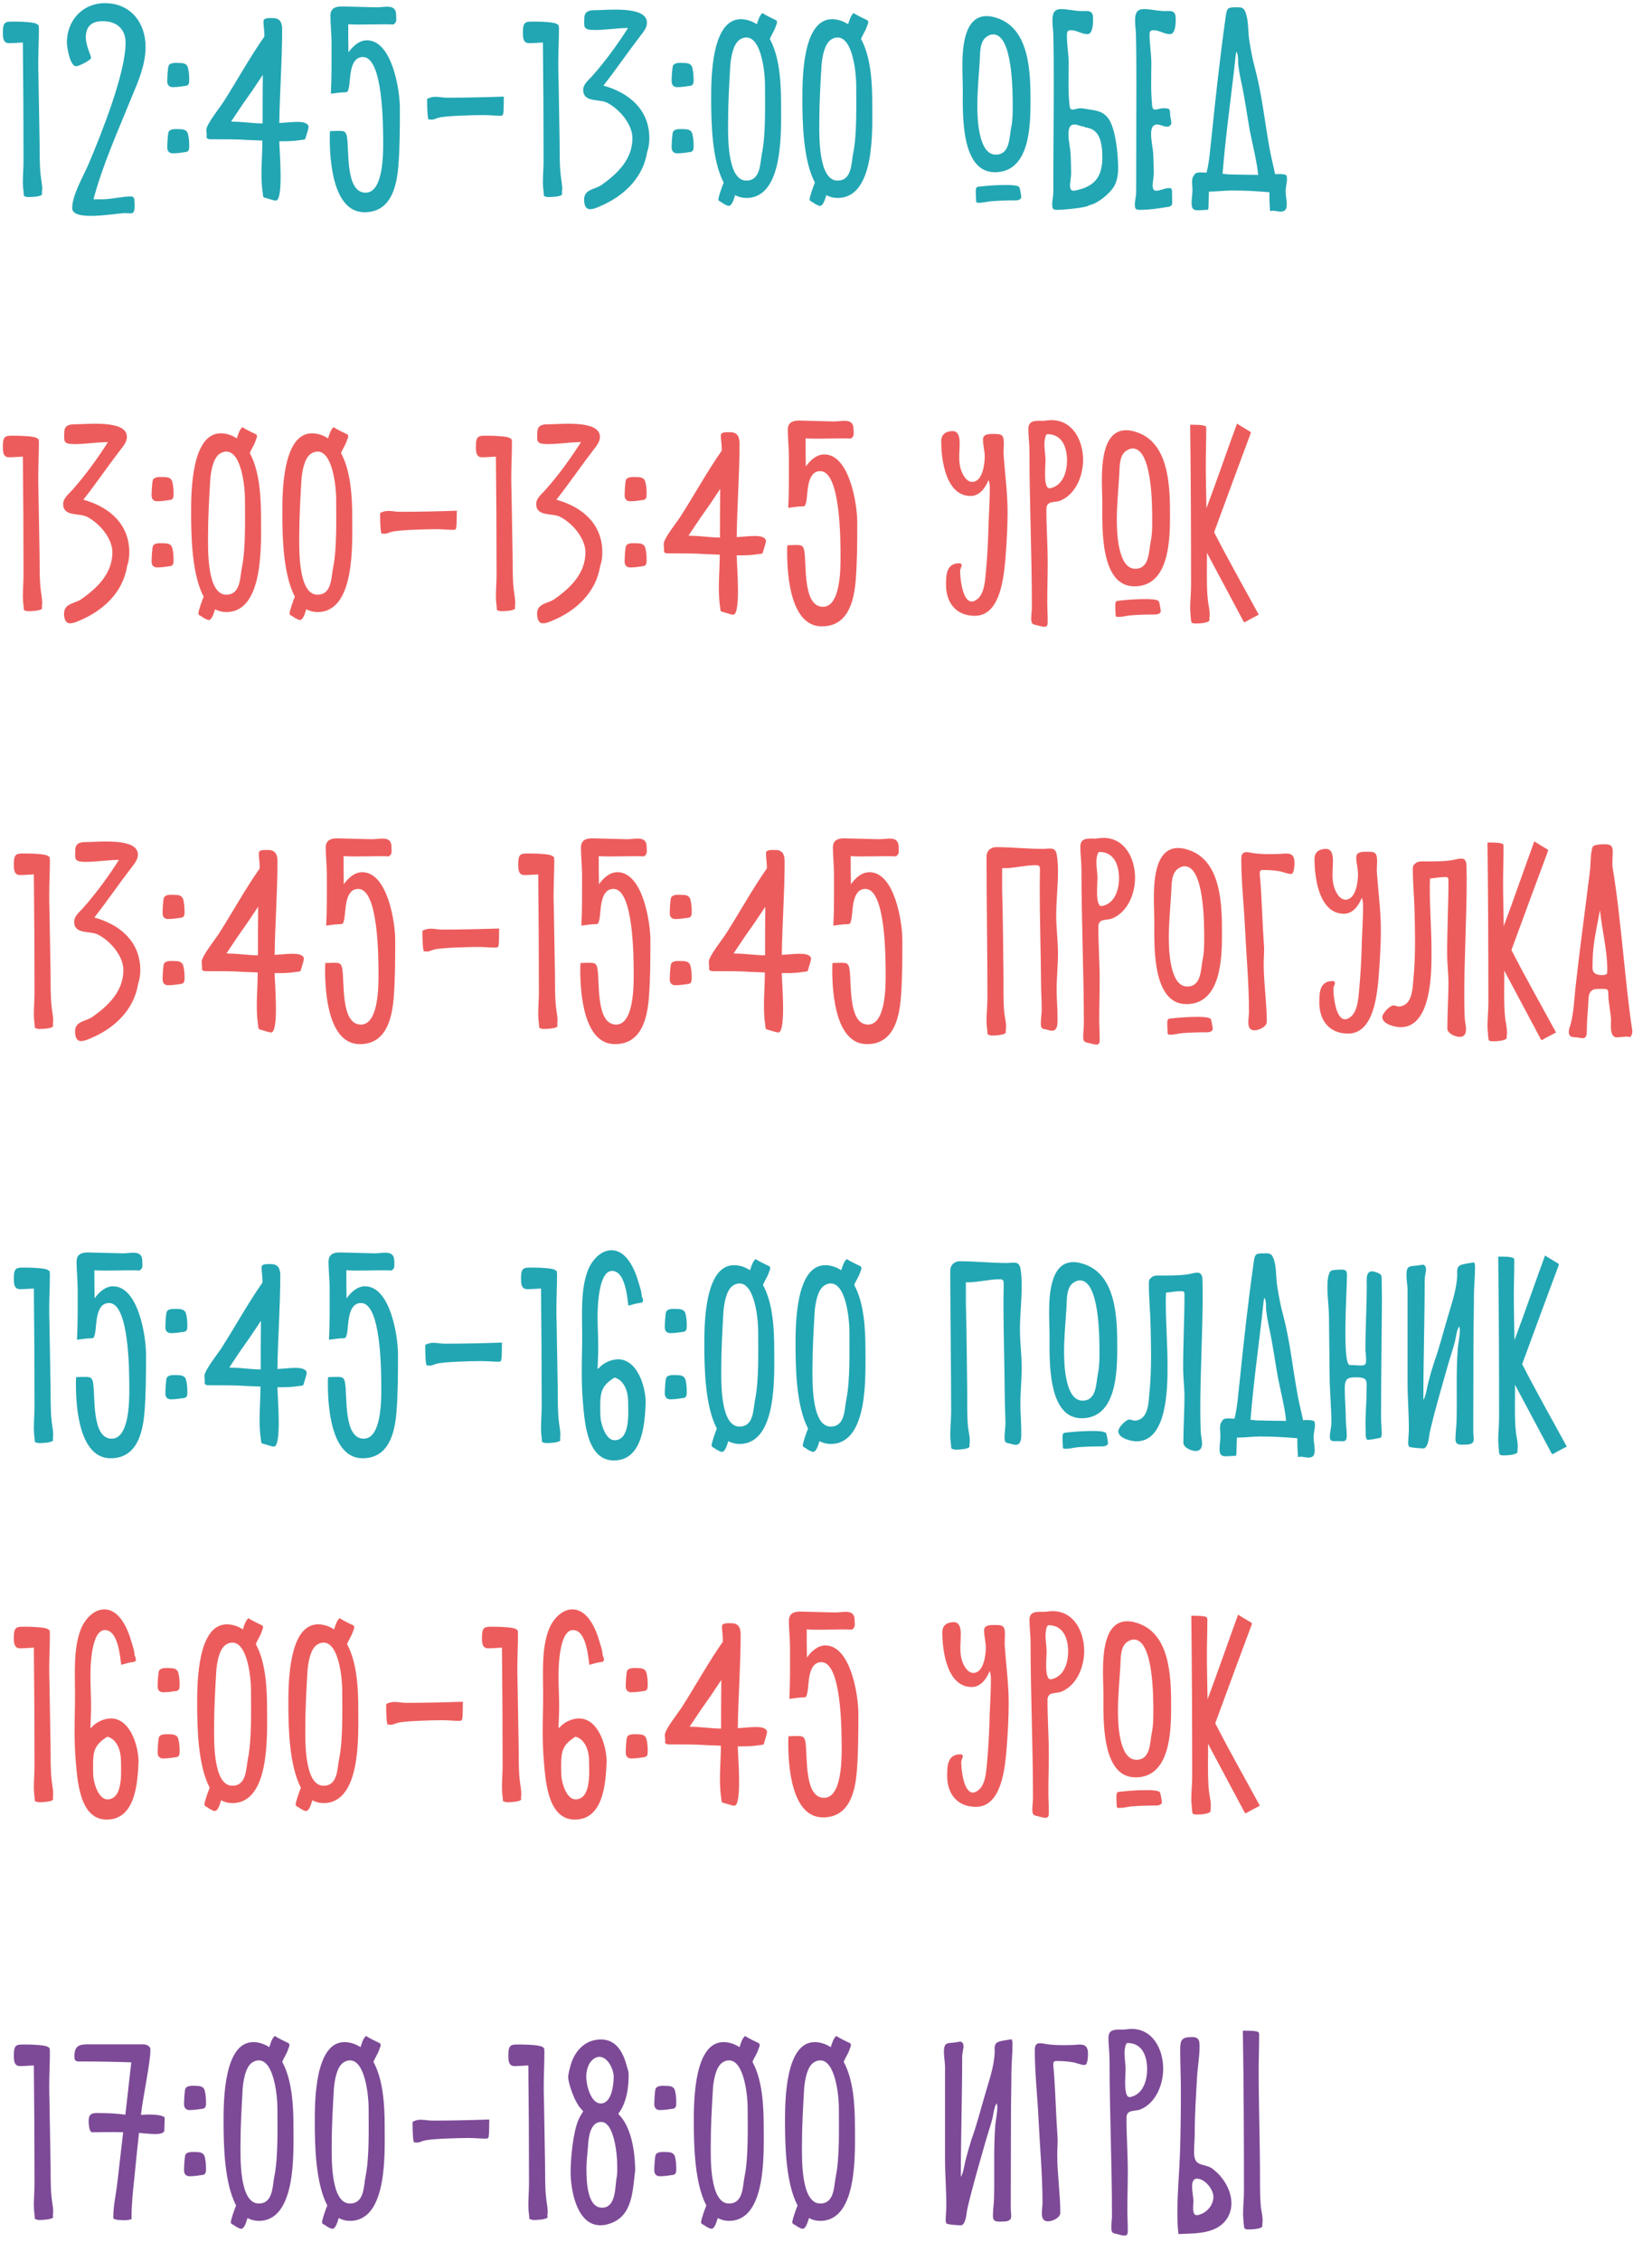 <?xml version="1.0" encoding="UTF-8"?> <svg xmlns="http://www.w3.org/2000/svg" width="451" height="617" viewBox="0 0 451 617" fill="none"> <path d="M11.46 52.16C11.52 51.92 11.52 51.68 11.52 51.5C11.52 50.24 11.22 49.04 11.1 47.78C10.74 44.66 10.86 41.42 10.8 38.3C10.68 32.54 10.62 26.72 10.5 20.96C10.44 19.64 10.44 18.38 10.44 17.12C10.44 14.06 10.62 11.06 10.62 8.06C10.62 7.7 10.62 7.16 10.5 6.8L10.2 6.68C9.9 6.02 5.52 5.9 4.62 5.9C1.62 5.9 0.78 5.6 0.78 8.84C0.78 10.1 0.78 11.78 2.46 11.78C3.66 11.78 4.98 11.66 6.24 11.6C6.36 22.28 6.42 33.02 6.42 43.76C6.42 45.74 6.24 47.78 6.24 49.76C6.24 50.6 6.3 51.44 6.42 52.28C6.6 53.6 6.18 53.48 7.5 53.78H7.68C8.34 53.78 11.22 53.72 11.52 53C11.4 52.76 11.46 52.4 11.46 52.16ZM2.52 7.46V7.4V7.46ZM35.783 26.9C37.643 22.46 39.743 17.78 39.743 12.8C39.743 6.14 35.603 0.86 28.643 0.86C22.523 0.86 18.263 5.6 18.263 11.6C18.263 12.86 19.103 18.08 20.783 18.08C21.563 18.08 24.863 16.4 24.863 15.8C24.863 15.14 23.423 12.44 23.423 10.22C23.423 7.16 25.043 5.78 28.043 5.78C31.883 5.78 34.283 7.94 34.283 11.66C34.283 20.06 27.623 36.62 24.203 44.72C22.763 48.08 19.703 53.24 19.703 56.78C19.703 60.56 31.643 58.16 34.103 58.16L35.783 58.22C37.163 58.22 36.683 55.34 36.683 54.5C36.683 54.02 36.263 53.6 35.843 53.6C33.203 53.6 30.563 54.38 27.983 54.38H25.523C28.043 44.9 32.123 35.96 35.783 26.9ZM51.301 36.5C51.001 35.36 49.921 35.24 48.901 35.24C48.061 35.24 46.621 35.06 46.081 35.9C45.781 36.32 45.661 39.56 45.661 40.22C45.661 41.18 46.141 41.84 47.161 41.84C48.361 41.84 49.561 41.66 50.761 41.48C51.601 41.36 51.661 40.64 51.661 39.92C51.661 38.78 51.601 37.64 51.301 36.5ZM51.301 18.44C51.001 17.3 49.921 17.18 48.901 17.18C48.061 17.18 46.621 17 46.081 17.84C45.781 18.26 45.661 21.44 45.661 22.16C45.661 23.12 46.141 23.78 47.161 23.78C48.361 23.78 49.561 23.6 50.761 23.42C51.601 23.3 51.661 22.58 51.661 21.86C51.661 20.72 51.601 19.58 51.301 18.44ZM84.231 34.46C83.931 33.32 82.071 33.26 81.111 33.26C79.491 33.26 77.871 33.5 76.251 33.56C76.371 25.04 77.031 16.52 77.031 8.06C77.031 6.32 76.551 4.94 74.511 4.94C73.791 4.94 71.931 4.76 71.931 5.78C71.931 7.22 72.231 8.54 72.171 9.98C68.211 15.62 64.731 21.98 61.011 27.8C60.111 29.24 56.331 33.92 56.331 35.42C56.331 36.2 56.511 36.8 56.391 37.58C56.511 37.76 56.931 38 57.171 38C68.091 38 63.951 38.12 71.631 38.36C71.631 42.98 71.031 47.78 71.691 52.4C71.931 54.26 71.631 53.66 73.371 54.26C73.791 54.38 74.871 54.74 75.291 54.74C77.511 54.74 76.251 40.7 76.251 38.54H77.451C78.951 38.54 80.391 38.48 81.891 38.24C83.751 38 83.151 38.3 83.751 36.56C83.871 36.14 84.231 35.06 84.231 34.64V34.46ZM63.111 33.14C69.111 24.08 66.291 28.7 71.751 20.42C71.691 24.86 71.691 29.3 71.691 33.68C68.991 33.68 66.291 33.2 63.531 33.2L63.111 33.14ZM109.168 29.48C109.168 24.62 107.068 11 100.168 11C98.008 11 96.268 12.68 95.128 14.3C95.068 11.72 95.068 9.2 95.068 6.62C98.728 6.86 103.708 6.5 107.428 6.68C108.448 5.96 108.148 5.42 108.148 4.1C108.148 0.86 104.908 2.06 102.688 2C101.308 2 94.708 1.76 93.328 1.76C91.588 1.76 90.208 2.24 90.208 4.28C90.208 6.68 90.508 9.2 90.508 11.66C90.508 16.28 90.568 21.02 90.328 25.58C91.348 25.46 92.368 25.28 93.328 25.22C94.888 25.1 94.888 25.46 95.248 23.84C95.728 21.8 95.248 15.56 99.088 15.56C104.548 15.56 104.608 33.98 104.608 39.02C104.608 42.2 104.608 52.58 99.808 52.58C94.228 52.58 95.368 40.88 94.708 37.28C94.408 35.6 93.628 35.72 92.008 35.72C91.408 35.72 90.748 35.78 90.088 35.78C90.028 36.44 90.028 37.1 90.028 37.76C90.028 43.94 90.928 57.92 99.508 57.92C106.648 57.92 108.268 51.08 108.748 45.38C109.168 40.1 109.168 34.76 109.168 29.48ZM119.73 32.12C121.83 31.58 129.39 31.4 131.97 31.4C133.53 31.4 135.09 31.58 136.65 31.58C136.83 31.58 137.07 31.52 137.25 31.4C137.61 30.86 137.49 27.26 137.55 26.36C132.33 26.54 127.11 26.66 121.95 26.66C120.93 26.66 119.91 26.42 118.89 26.42C118.35 26.42 117.87 26.48 117.39 26.66C116.43 26.96 116.61 26.9 116.61 28.16C116.61 28.7 116.67 32.36 117.03 32.66C117.15 32.48 117.63 32.66 117.81 32.66C118.47 32.66 119.07 32.3 119.73 32.12ZM153.433 52.16C153.493 51.92 153.493 51.68 153.493 51.5C153.493 50.24 153.193 49.04 153.073 47.78C152.713 44.66 152.833 41.42 152.773 38.3C152.653 32.54 152.593 26.72 152.473 20.96C152.413 19.64 152.413 18.38 152.413 17.12C152.413 14.06 152.593 11.06 152.593 8.06C152.593 7.7 152.593 7.16 152.473 6.8L152.173 6.68C151.873 6.02 147.493 5.9 146.593 5.9C143.593 5.9 142.753 5.6 142.753 8.84C142.753 10.1 142.753 11.78 144.433 11.78C145.633 11.78 146.953 11.66 148.213 11.6C148.333 22.28 148.393 33.02 148.393 43.76C148.393 45.74 148.213 47.78 148.213 49.76C148.213 50.6 148.273 51.44 148.393 52.28C148.573 53.6 148.153 53.48 149.473 53.78H149.653C150.313 53.78 153.193 53.72 153.493 53C153.373 52.76 153.433 52.4 153.433 52.16ZM144.493 7.46V7.4V7.46ZM176.676 41.48C177.096 40.28 177.276 39.02 177.276 37.76C177.276 29.9 171.696 25.28 164.736 23.36C168.216 18.92 171.396 14.24 174.816 9.8C175.656 8.72 176.616 7.58 176.616 6.2C176.616 1.52 165.936 2.78 162.456 2.78C160.656 2.78 159.516 3.14 159.516 5.12C159.516 7.16 159.036 8.12 162.036 8.18C165.036 8.24 168.396 7.64 171.456 7.64C168.576 12.14 165.396 16.52 161.856 20.54C160.896 21.68 159.216 22.88 159.216 24.5C159.216 28.1 163.596 26.9 165.756 28.04C169.056 29.72 172.656 33.86 172.656 37.7C172.656 43.46 168.576 47.42 164.196 50.48C162.636 51.62 159.816 51.62 159.516 53.9C159.456 54.02 159.456 54.14 159.456 54.32C159.456 55.4 159.636 57.08 161.076 57.08C162.036 57.08 162.936 56.66 163.776 56.3C170.196 53.6 175.536 48.62 176.676 41.48ZM165.156 53.72L165.456 53.6C165.396 53.6 165.156 53.78 165.096 53.78L165.156 53.72ZM188.997 36.5C188.697 35.36 187.617 35.24 186.597 35.24C185.757 35.24 184.317 35.06 183.777 35.9C183.477 36.32 183.357 39.56 183.357 40.22C183.357 41.18 183.837 41.84 184.857 41.84C186.057 41.84 187.257 41.66 188.457 41.48C189.297 41.36 189.357 40.64 189.357 39.92C189.357 38.78 189.297 37.64 188.997 36.5ZM188.997 18.44C188.697 17.3 187.617 17.18 186.597 17.18C185.757 17.18 184.317 17 183.777 17.84C183.477 18.26 183.357 21.44 183.357 22.16C183.357 23.12 183.837 23.78 184.857 23.78C186.057 23.78 187.257 23.6 188.457 23.42C189.297 23.3 189.357 22.58 189.357 21.86C189.357 20.72 189.297 19.58 188.997 18.44ZM211.726 7.34L212.146 6.2L212.026 5.6C210.706 4.94 209.326 4.34 208.126 3.56C207.286 4.34 206.986 5.54 206.626 6.62C205.366 5.78 203.806 5.24 202.246 5.24C194.206 5.24 194.146 21.38 194.146 26.84C194.146 33.68 194.386 43.76 197.566 49.82C197.206 50.66 196.126 53.66 196.126 54.44C196.126 54.74 196.546 55.04 196.846 55.1C197.146 55.4 198.466 56.18 198.946 56.18C199.906 56.18 200.446 53.96 200.686 53.24C201.646 53.78 202.726 54.02 203.746 54.02C214.126 54.02 213.226 35.3 213.226 28.16C213.226 22.64 212.866 15.56 210.166 10.64C210.586 9.5 211.366 8.48 211.726 7.34ZM208.006 41.9C207.466 44.54 207.706 49.28 203.746 49.28C198.466 49.28 198.766 36.92 198.766 33.5C198.766 28.28 199.066 23.06 199.366 17.9C199.546 15.8 200.086 12.08 201.946 10.82C202.486 10.46 203.086 10.22 203.746 10.22C207.946 10.22 208.846 20.06 208.846 23.12C208.846 28.64 209.086 36.62 208.006 41.9ZM236.629 7.34L237.049 6.2L236.929 5.6C235.609 4.94 234.229 4.34 233.029 3.56C232.189 4.34 231.889 5.54 231.529 6.62C230.269 5.78 228.709 5.24 227.149 5.24C219.109 5.24 219.049 21.38 219.049 26.84C219.049 33.68 219.289 43.76 222.469 49.82C222.109 50.66 221.029 53.66 221.029 54.44C221.029 54.74 221.449 55.04 221.749 55.1C222.049 55.4 223.369 56.18 223.849 56.18C224.809 56.18 225.349 53.96 225.589 53.24C226.549 53.78 227.629 54.02 228.649 54.02C239.029 54.02 238.129 35.3 238.129 28.16C238.129 22.64 237.769 15.56 235.069 10.64C235.489 9.5 236.269 8.48 236.629 7.34ZM232.909 41.9C232.369 44.54 232.609 49.28 228.649 49.28C223.369 49.28 223.669 36.92 223.669 33.5C223.669 28.28 223.969 23.06 224.269 17.9C224.449 15.8 224.989 12.08 226.849 10.82C227.389 10.46 227.989 10.22 228.649 10.22C232.849 10.22 233.749 20.06 233.749 23.12C233.749 28.64 233.989 36.62 232.909 41.9ZM268.069 50.84C266.629 51.02 266.389 50.78 266.389 52.4C266.389 53.36 266.449 54.26 266.509 55.16C266.749 55.34 266.989 55.34 267.289 55.34C268.369 55.34 269.389 55.04 270.469 54.92C272.749 54.74 275.029 54.68 277.369 54.68C277.849 54.68 278.809 54.44 278.809 53.78C278.809 53.48 278.449 51.32 278.269 51.08C277.909 50.48 275.449 50.48 274.729 50.48C272.509 50.48 270.289 50.6 268.069 50.84ZM271.669 4.76C270.889 4.52 270.109 4.4 269.329 4.4C262.909 4.4 262.729 13.88 262.729 18.44C262.729 20.48 262.849 22.52 262.849 24.56C262.849 30.86 262.189 47 271.609 47C281.089 47 281.329 34.46 281.329 27.68C281.329 19.7 281.149 7.4 271.669 4.76ZM276.049 34.82C275.509 37.52 275.749 42.2 271.849 42.2C267.049 42.2 266.809 32.12 266.809 28.82C266.809 24.74 267.229 20.72 267.469 16.64C267.589 14.6 267.409 11.36 269.329 10.04C269.869 9.68 270.469 9.38 271.129 9.38C276.529 9.38 276.469 25.28 276.469 29C276.469 30.92 276.469 32.9 276.049 34.82ZM302.376 32.06C300.696 30.08 298.776 30.14 296.436 29.72C295.956 29.66 295.536 29.54 294.996 29.54C294.216 29.54 293.496 29.9 292.716 29.9C291.996 29.9 291.996 28.76 291.936 28.22C291.576 24.62 291.756 20.9 291.756 17.24C291.756 14.84 291.276 12.44 291.276 10.04C291.276 9.08 291.156 8.24 292.356 8.24C293.916 8.24 295.356 9.32 296.856 9.32C298.416 9.32 298.416 6.14 298.416 5.06C298.416 2.66 297.036 3.02 295.236 3.02C293.376 3.02 291.576 2.48 289.716 2.48C287.556 2.48 287.316 3.92 287.316 5.72C287.316 6.98 287.556 8.3 287.556 9.56C287.676 14.12 287.676 18.74 287.676 23.3C287.676 33.02 287.556 42.68 287.556 52.4C287.556 53.54 287.256 54.68 287.256 55.82C287.256 57.2 287.616 57.26 288.876 57.26C289.896 57.26 296.796 56.72 297.336 56C299.436 55.64 302.256 53.36 303.576 51.68C304.896 50.06 305.256 47.96 305.256 45.86C305.256 42.38 304.596 34.64 302.376 32.06ZM300.936 43.76C300.696 47.66 299.376 50.12 295.596 51.44C294.936 51.62 293.736 52.04 293.076 52.04C292.296 52.04 292.116 51.32 292.116 50.66C292.116 49.58 292.416 48.44 292.416 47.36C292.416 45.68 292.356 44 292.296 42.38C292.236 40.46 291.696 38.6 291.696 36.68C291.696 35.54 291.816 33.98 293.316 33.98C294.276 33.98 295.116 34.52 296.016 34.58C296.436 35.24 300.936 33.92 300.936 42.68V43.76ZM298.056 33.74H297.996H298.056ZM302.256 42.98V42.26V42.98ZM316.895 2.96C315.335 2.84 313.835 2.48 312.275 2.48C310.115 2.48 309.875 3.98 309.875 5.72C309.875 6.98 310.115 8.24 310.115 9.56C310.235 14.12 310.235 18.74 310.235 23.3C310.235 33.02 310.175 42.68 310.175 52.4C310.175 53.54 309.815 54.68 309.815 55.82C309.815 57.2 310.175 57.26 311.435 57.26C313.715 57.26 316.055 56.9 318.335 56.54C319.115 56.42 320.015 56.42 320.015 55.34C320.015 54.32 319.955 53.3 319.955 52.28C319.955 51.62 319.835 51.32 319.175 51.32C317.915 51.32 316.835 52.04 315.635 52.04C314.855 52.04 314.675 51.32 314.675 50.66C314.675 49.58 314.975 48.44 314.975 47.3C314.975 45.68 314.915 44 314.855 42.38C314.795 40.46 314.255 38.6 314.255 36.68C314.255 35.54 314.375 33.98 315.875 33.98C316.835 33.98 317.675 34.58 318.635 34.58C319.235 34.58 319.775 34.1 319.775 33.5C319.775 32.84 319.535 32.24 319.475 31.58C319.295 29.84 319.715 29.54 317.555 29.54C316.775 29.54 316.055 29.9 315.275 29.9C314.555 29.9 314.495 28.76 314.495 28.22C314.135 24.56 314.315 20.9 314.315 17.24C314.315 14.66 313.835 12.08 313.835 9.44C313.835 8.66 314.015 8.24 314.915 8.24C316.475 8.24 317.855 9.32 319.415 9.32C320.975 9.32 320.975 6.14 320.975 5.06C320.975 2.66 319.595 3.02 317.795 3.02L316.895 2.96ZM350.987 47.72C350.087 47.42 349.067 47.48 348.107 47.54C347.627 45.2 347.027 42.92 346.607 40.58C345.287 33.38 344.567 26.12 342.707 18.98C341.987 16.4 341.507 13.82 341.087 11.18C340.667 8.84 340.907 5.24 339.947 3.2C339.587 2.3 339.107 2 338.147 2C335.207 2 334.967 1.88 334.607 4.64C333.047 15.68 331.847 26.72 330.707 37.82C330.347 40.88 330.167 44.12 329.387 47.12L328.247 47.06C327.407 47.06 326.327 46.94 325.967 47.84C325.127 48.68 325.547 50.72 325.547 51.8C325.547 53 325.307 54.2 325.307 55.34C325.307 56.6 325.547 57.38 326.927 57.38C327.887 57.38 328.847 57.26 329.747 57.26C329.807 57.26 329.807 57.2 329.807 57.14C329.927 56.84 329.927 56.48 329.927 56.18C329.987 54.86 329.987 53.54 330.047 52.28H330.347C332.327 52.28 334.307 51.98 336.347 51.98C339.707 51.98 343.187 52.16 346.547 52.46C346.547 53.84 346.547 55.16 346.667 56.48C346.667 56.78 346.667 57.08 346.727 57.38C346.727 57.38 346.727 57.62 346.787 57.62C347.027 57.56 347.207 57.5 347.447 57.5C348.167 57.5 348.887 57.74 349.607 57.74C350.987 57.74 351.287 56.96 351.287 55.7C351.287 54.5 350.987 53.36 350.987 52.16C350.987 51.02 351.347 49.94 351.347 48.8C351.347 48.5 351.347 47.84 350.987 47.72ZM335.807 47.6C335.147 47.6 334.487 47.48 333.767 47.42C334.487 38.24 335.747 29 336.827 19.82C337.007 18.38 337.127 16.88 337.307 15.44C337.307 15.32 337.427 14.18 337.607 14.18C337.727 14.18 337.727 14.36 337.727 14.48C338.147 15.5 337.907 16.88 338.087 17.96C338.327 20.12 338.867 22.28 339.287 24.38C340.007 28.16 340.547 31.94 341.207 35.66C341.987 39.68 343.067 43.7 343.487 47.72C340.967 47.72 338.387 47.66 335.807 47.6Z" fill="#22A6B3"></path> <path d="M11.46 165.16C11.52 164.92 11.52 164.68 11.52 164.5C11.52 163.24 11.22 162.04 11.1 160.78C10.74 157.66 10.86 154.42 10.8 151.3C10.68 145.54 10.62 139.72 10.5 133.96C10.44 132.64 10.44 131.38 10.44 130.12C10.44 127.06 10.62 124.06 10.62 121.06C10.62 120.7 10.62 120.16 10.5 119.8L10.2 119.68C9.9 119.02 5.52 118.9 4.62 118.9C1.62 118.9 0.78 118.6 0.78 121.84C0.78 123.1 0.78 124.78 2.46 124.78C3.66 124.78 4.98 124.66 6.24 124.6C6.36 135.28 6.42 146.02 6.42 156.76C6.42 158.74 6.24 160.78 6.24 162.76C6.24 163.6 6.3 164.44 6.42 165.28C6.6 166.6 6.18 166.48 7.5 166.78H7.68C8.34 166.78 11.22 166.72 11.52 166C11.4 165.76 11.46 165.4 11.46 165.16ZM2.52 120.46V120.4V120.46ZM34.703 154.48C35.123 153.28 35.303 152.02 35.303 150.76C35.303 142.9 29.723 138.28 22.763 136.36C26.243 131.92 29.423 127.24 32.843 122.8C33.683 121.72 34.643 120.58 34.643 119.2C34.643 114.52 23.963 115.78 20.483 115.78C18.683 115.78 17.543 116.14 17.543 118.12C17.543 120.16 17.063 121.12 20.063 121.18C23.063 121.24 26.423 120.64 29.483 120.64C26.603 125.14 23.423 129.52 19.883 133.54C18.923 134.68 17.243 135.88 17.243 137.5C17.243 141.1 21.623 139.9 23.783 141.04C27.083 142.72 30.683 146.86 30.683 150.7C30.683 156.46 26.603 160.42 22.223 163.48C20.663 164.62 17.843 164.62 17.543 166.9C17.483 167.02 17.483 167.14 17.483 167.32C17.483 168.4 17.663 170.08 19.103 170.08C20.063 170.08 20.963 169.66 21.803 169.3C28.223 166.6 33.563 161.62 34.703 154.48ZM23.183 166.72L23.483 166.6C23.423 166.6 23.183 166.78 23.123 166.78L23.183 166.72ZM47.024 149.5C46.724 148.36 45.644 148.24 44.624 148.24C43.784 148.24 42.344 148.06 41.804 148.9C41.504 149.32 41.384 152.56 41.384 153.22C41.384 154.18 41.864 154.84 42.884 154.84C44.084 154.84 45.284 154.66 46.484 154.48C47.324 154.36 47.384 153.64 47.384 152.92C47.384 151.78 47.324 150.64 47.024 149.5ZM47.024 131.44C46.724 130.3 45.644 130.18 44.624 130.18C43.784 130.18 42.344 130 41.804 130.84C41.504 131.26 41.384 134.44 41.384 135.16C41.384 136.12 41.864 136.78 42.884 136.78C44.084 136.78 45.284 136.6 46.484 136.42C47.324 136.3 47.384 135.58 47.384 134.86C47.384 133.72 47.324 132.58 47.024 131.44ZM69.754 120.34L70.174 119.2L70.054 118.6C68.734 117.94 67.354 117.34 66.154 116.56C65.314 117.34 65.014 118.54 64.654 119.62C63.394 118.78 61.834 118.24 60.274 118.24C52.234 118.24 52.174 134.38 52.174 139.84C52.174 146.68 52.414 156.76 55.594 162.82C55.234 163.66 54.154 166.66 54.154 167.44C54.154 167.74 54.574 168.04 54.874 168.1C55.174 168.4 56.494 169.18 56.974 169.18C57.934 169.18 58.474 166.96 58.714 166.24C59.674 166.78 60.754 167.02 61.774 167.02C72.154 167.02 71.254 148.3 71.254 141.16C71.254 135.64 70.894 128.56 68.194 123.64C68.614 122.5 69.394 121.48 69.754 120.34ZM66.034 154.9C65.494 157.54 65.734 162.28 61.774 162.28C56.494 162.28 56.794 149.92 56.794 146.5C56.794 141.28 57.094 136.06 57.394 130.9C57.574 128.8 58.114 125.08 59.974 123.82C60.514 123.46 61.114 123.22 61.774 123.22C65.974 123.22 66.874 133.06 66.874 136.12C66.874 141.64 67.114 149.62 66.034 154.9ZM94.656 120.34L95.076 119.2L94.956 118.6C93.636 117.94 92.256 117.34 91.056 116.56C90.216 117.34 89.916 118.54 89.556 119.62C88.296 118.78 86.736 118.24 85.176 118.24C77.136 118.24 77.076 134.38 77.076 139.84C77.076 146.68 77.316 156.76 80.496 162.82C80.136 163.66 79.056 166.66 79.056 167.44C79.056 167.74 79.476 168.04 79.776 168.1C80.076 168.4 81.396 169.18 81.876 169.18C82.836 169.18 83.376 166.96 83.616 166.24C84.576 166.78 85.656 167.02 86.676 167.02C97.056 167.02 96.156 148.3 96.156 141.16C96.156 135.64 95.796 128.56 93.096 123.64C93.516 122.5 94.296 121.48 94.656 120.34ZM90.936 154.9C90.396 157.54 90.636 162.28 86.676 162.28C81.396 162.28 81.696 149.92 81.696 146.5C81.696 141.28 81.996 136.06 82.296 130.9C82.476 128.8 83.016 125.08 84.876 123.82C85.416 123.46 86.016 123.22 86.676 123.22C90.876 123.22 91.776 133.06 91.776 136.12C91.776 141.64 92.016 149.62 90.936 154.9ZM106.898 145.12C108.998 144.58 116.558 144.4 119.138 144.4C120.698 144.4 122.258 144.58 123.818 144.58C123.998 144.58 124.238 144.52 124.418 144.4C124.778 143.86 124.658 140.26 124.718 139.36C119.498 139.54 114.278 139.66 109.118 139.66C108.098 139.66 107.078 139.42 106.058 139.42C105.518 139.42 105.038 139.48 104.558 139.66C103.598 139.96 103.778 139.9 103.778 141.16C103.778 141.7 103.838 145.36 104.198 145.66C104.318 145.48 104.798 145.66 104.978 145.66C105.638 145.66 106.238 145.3 106.898 145.12ZM140.601 165.16C140.661 164.92 140.661 164.68 140.661 164.5C140.661 163.24 140.361 162.04 140.241 160.78C139.881 157.66 140.001 154.42 139.941 151.3C139.821 145.54 139.761 139.72 139.641 133.96C139.581 132.64 139.581 131.38 139.581 130.12C139.581 127.06 139.761 124.06 139.761 121.06C139.761 120.7 139.761 120.16 139.641 119.8L139.341 119.68C139.041 119.02 134.661 118.9 133.761 118.9C130.761 118.9 129.921 118.6 129.921 121.84C129.921 123.1 129.921 124.78 131.601 124.78C132.801 124.78 134.121 124.66 135.381 124.6C135.501 135.28 135.561 146.02 135.561 156.76C135.561 158.74 135.381 160.78 135.381 162.76C135.381 163.6 135.441 164.44 135.561 165.28C135.741 166.6 135.321 166.48 136.641 166.78H136.821C137.481 166.78 140.361 166.72 140.661 166C140.541 165.76 140.601 165.4 140.601 165.16ZM131.661 120.46V120.4V120.46ZM163.844 154.48C164.264 153.28 164.444 152.02 164.444 150.76C164.444 142.9 158.864 138.28 151.904 136.36C155.384 131.92 158.564 127.24 161.984 122.8C162.824 121.72 163.784 120.58 163.784 119.2C163.784 114.52 153.104 115.78 149.624 115.78C147.824 115.78 146.684 116.14 146.684 118.12C146.684 120.16 146.204 121.12 149.204 121.18C152.204 121.24 155.564 120.64 158.624 120.64C155.744 125.14 152.564 129.52 149.024 133.54C148.064 134.68 146.384 135.88 146.384 137.5C146.384 141.1 150.764 139.9 152.924 141.04C156.224 142.72 159.824 146.86 159.824 150.7C159.824 156.46 155.744 160.42 151.364 163.48C149.804 164.62 146.984 164.62 146.684 166.9C146.624 167.02 146.624 167.14 146.624 167.32C146.624 168.4 146.804 170.08 148.244 170.08C149.204 170.08 150.104 169.66 150.944 169.3C157.364 166.6 162.704 161.62 163.844 154.48ZM152.324 166.72L152.624 166.6C152.564 166.6 152.324 166.78 152.264 166.78L152.324 166.72ZM176.165 149.5C175.865 148.36 174.785 148.24 173.765 148.24C172.925 148.24 171.485 148.06 170.945 148.9C170.645 149.32 170.525 152.56 170.525 153.22C170.525 154.18 171.005 154.84 172.025 154.84C173.225 154.84 174.425 154.66 175.625 154.48C176.465 154.36 176.525 153.64 176.525 152.92C176.525 151.78 176.465 150.64 176.165 149.5ZM176.165 131.44C175.865 130.3 174.785 130.18 173.765 130.18C172.925 130.18 171.485 130 170.945 130.84C170.645 131.26 170.525 134.44 170.525 135.16C170.525 136.12 171.005 136.78 172.025 136.78C173.225 136.78 174.425 136.6 175.625 136.42C176.465 136.3 176.525 135.58 176.525 134.86C176.525 133.72 176.465 132.58 176.165 131.44ZM209.094 147.46C208.794 146.32 206.934 146.26 205.974 146.26C204.354 146.26 202.734 146.5 201.114 146.56C201.234 138.04 201.894 129.52 201.894 121.06C201.894 119.32 201.414 117.94 199.374 117.94C198.654 117.94 196.794 117.76 196.794 118.78C196.794 120.22 197.094 121.54 197.034 122.98C193.074 128.62 189.594 134.98 185.874 140.8C184.974 142.24 181.194 146.92 181.194 148.42C181.194 149.2 181.374 149.8 181.254 150.58C181.374 150.76 181.794 151 182.034 151C192.954 151 188.814 151.12 196.494 151.36C196.494 155.98 195.894 160.78 196.554 165.4C196.794 167.26 196.494 166.66 198.234 167.26C198.654 167.38 199.734 167.74 200.154 167.74C202.374 167.74 201.114 153.7 201.114 151.54H202.314C203.814 151.54 205.254 151.48 206.754 151.24C208.614 151 208.014 151.3 208.614 149.56C208.734 149.14 209.094 148.06 209.094 147.64V147.46ZM187.974 146.14C193.974 137.08 191.154 141.7 196.614 133.42C196.554 137.86 196.554 142.3 196.554 146.68C193.854 146.68 191.154 146.2 188.394 146.2L187.974 146.14ZM234.031 142.48C234.031 137.62 231.931 124 225.031 124C222.871 124 221.131 125.68 219.991 127.3C219.931 124.72 219.931 122.2 219.931 119.62C223.591 119.86 228.571 119.5 232.291 119.68C233.311 118.96 233.011 118.42 233.011 117.1C233.011 113.86 229.771 115.06 227.551 115C226.171 115 219.571 114.76 218.191 114.76C216.451 114.76 215.071 115.24 215.071 117.28C215.071 119.68 215.371 122.2 215.371 124.66C215.371 129.28 215.431 134.02 215.191 138.58C216.211 138.46 217.231 138.28 218.191 138.22C219.751 138.1 219.751 138.46 220.111 136.84C220.591 134.8 220.111 128.56 223.951 128.56C229.411 128.56 229.471 146.98 229.471 152.02C229.471 155.2 229.471 165.58 224.671 165.58C219.091 165.58 220.231 153.88 219.571 150.28C219.271 148.6 218.491 148.72 216.871 148.72C216.271 148.72 215.611 148.78 214.951 148.78C214.891 149.44 214.891 150.1 214.891 150.76C214.891 156.94 215.791 170.92 224.371 170.92C231.511 170.92 233.131 164.08 233.611 158.38C234.031 153.1 234.031 147.76 234.031 142.48ZM273.992 124.12C273.932 123.1 274.052 122.02 274.052 120.94C274.052 118.3 273.152 118.42 270.812 118.42C269.792 118.42 268.352 118.54 268.352 119.92C268.352 121.48 268.832 123.04 268.832 124.6C268.832 126.64 268.232 131.5 265.412 131.5C263.492 131.5 262.292 128.56 262.052 127C261.692 124.96 261.992 122.98 261.992 120.94C261.992 119.62 261.812 117.64 260.072 117.64C258.272 117.64 256.952 118.48 256.952 120.4C256.952 125.5 258.212 135.34 264.992 135.34C267.452 135.34 269.012 133.12 269.852 131.02C270.212 131.68 270.212 132.64 270.212 133.36C270.212 137.56 269.852 141.7 269.792 145.9C269.672 149.08 269.492 152.32 269.192 155.56C268.952 157.9 268.892 161.44 267.092 163.24C266.612 163.66 266.012 164.14 265.292 164.14C262.712 164.14 262.112 157.66 262.112 155.8C262.112 155.2 262.532 154.78 262.532 154.18C262.532 153.88 262.232 153.7 261.932 153.7C258.332 153.7 258.272 156.88 258.272 159.58C258.272 164.5 261.032 168.04 266.132 168.04C273.752 168.04 274.232 155.5 274.652 150.1C274.892 146.62 275.072 143.2 275.072 139.72C275.072 134.5 274.352 129.34 273.992 124.12ZM285.544 114.76C284.944 114.88 284.404 114.82 283.864 114.82C282.064 114.82 280.744 115 280.744 117.1C280.744 119.14 281.044 121.12 281.044 123.16C281.044 137.26 281.704 151.42 281.704 165.52C281.704 166.6 281.524 167.68 281.524 168.76C281.524 170.5 282.004 170.32 283.324 170.68C283.924 170.8 284.524 171.04 285.124 171.04C286.024 171.04 286.024 170.26 286.024 169.54C286.024 167.74 285.904 165.88 285.904 164.08C285.904 160.6 286.024 157.18 286.024 153.7C286.024 148.78 285.664 143.86 285.664 138.94C285.664 136.48 287.884 137.26 289.504 136.6C293.764 134.8 295.684 129.76 295.684 125.5C295.684 120.28 292.924 114.64 287.044 114.64C286.504 114.64 286.024 114.7 285.544 114.76ZM287.644 132.94C287.284 133.06 286.864 133.24 286.504 133.24C284.764 133.24 285.424 127.12 285.424 125.74C285.424 124.24 285.124 122.74 285.124 121.18C285.124 120.64 285.304 118.48 285.964 118.48C290.044 118.48 291.304 122.2 291.304 125.68C291.304 128.38 290.404 131.8 287.644 132.94ZM306.155 163.84C304.715 164.02 304.475 163.78 304.475 165.4C304.475 166.36 304.535 167.26 304.595 168.16C304.835 168.34 305.075 168.34 305.375 168.34C306.455 168.34 307.475 168.04 308.555 167.92C310.835 167.74 313.115 167.68 315.455 167.68C315.935 167.68 316.895 167.44 316.895 166.78C316.895 166.48 316.535 164.32 316.355 164.08C315.995 163.48 313.535 163.48 312.815 163.48C310.595 163.48 308.375 163.6 306.155 163.84ZM309.755 117.76C308.975 117.52 308.195 117.4 307.415 117.4C300.995 117.4 300.815 126.88 300.815 131.44C300.815 133.48 300.935 135.52 300.935 137.56C300.935 143.86 300.275 160 309.695 160C319.175 160 319.415 147.46 319.415 140.68C319.415 132.7 319.235 120.4 309.755 117.76ZM314.135 147.82C313.595 150.52 313.835 155.2 309.935 155.2C305.135 155.2 304.895 145.12 304.895 141.82C304.895 137.74 305.315 133.72 305.555 129.64C305.675 127.6 305.495 124.36 307.415 123.04C307.955 122.68 308.555 122.38 309.215 122.38C314.615 122.38 314.555 138.28 314.555 142C314.555 143.92 314.555 145.9 314.135 147.82ZM331.462 145.24C334.762 136.18 338.122 127.18 341.482 118.12L341.362 117.82C340.102 117.1 338.902 116.32 337.702 115.6C334.882 123.28 332.242 131.02 329.362 138.7C329.302 134.68 329.182 130.66 329.182 126.7C329.182 123.64 329.302 120.64 329.302 117.64C329.302 117.34 329.362 116.62 329.182 116.38C328.762 115.84 325.702 115.9 324.922 115.9C325.102 130.54 325.162 145.18 325.162 159.76C325.162 161.86 324.922 163.9 324.922 165.94C324.922 166.84 325.042 167.74 325.102 168.64C325.222 169.84 325.042 170.14 326.542 170.14C327.382 170.14 329.722 170.02 330.202 169.3C330.082 169 330.262 168.22 330.262 167.8C330.262 166.54 329.962 165.34 329.782 164.08C329.482 161.62 329.482 159.04 329.482 156.46C329.482 154.6 329.542 152.74 329.482 150.82L339.562 169.72L339.862 169.78C341.062 169.06 342.382 168.4 343.642 167.74C339.562 160.24 335.362 152.86 331.462 145.24Z" fill="#ED5C5C"></path> <path d="M14.46 279.16C14.52 278.92 14.52 278.68 14.52 278.5C14.52 277.24 14.22 276.04 14.1 274.78C13.74 271.66 13.86 268.42 13.8 265.3C13.68 259.54 13.62 253.72 13.5 247.96C13.44 246.64 13.44 245.38 13.44 244.12C13.44 241.06 13.62 238.06 13.62 235.06C13.62 234.7 13.62 234.16 13.5 233.8L13.2 233.68C12.9 233.02 8.52 232.9 7.62 232.9C4.62 232.9 3.78 232.6 3.78 235.84C3.78 237.1 3.78 238.78 5.46 238.78C6.66 238.78 7.98 238.66 9.24 238.6C9.36 249.28 9.42 260.02 9.42 270.76C9.42 272.74 9.24 274.78 9.24 276.76C9.24 277.6 9.3 278.44 9.42 279.28C9.6 280.6 9.18 280.48 10.5 280.78H10.68C11.34 280.78 14.22 280.72 14.52 280C14.4 279.76 14.46 279.4 14.46 279.16ZM5.52 234.46V234.4V234.46ZM37.703 268.48C38.123 267.28 38.303 266.02 38.303 264.76C38.303 256.9 32.723 252.28 25.763 250.36C29.243 245.92 32.423 241.24 35.843 236.8C36.683 235.72 37.643 234.58 37.643 233.2C37.643 228.52 26.963 229.78 23.483 229.78C21.683 229.78 20.543 230.14 20.543 232.12C20.543 234.16 20.063 235.12 23.063 235.18C26.063 235.24 29.423 234.64 32.483 234.64C29.603 239.14 26.423 243.52 22.883 247.54C21.923 248.68 20.243 249.88 20.243 251.5C20.243 255.1 24.623 253.9 26.783 255.04C30.083 256.72 33.683 260.86 33.683 264.7C33.683 270.46 29.603 274.42 25.223 277.48C23.663 278.62 20.843 278.62 20.543 280.9C20.483 281.02 20.483 281.14 20.483 281.32C20.483 282.4 20.663 284.08 22.103 284.08C23.063 284.08 23.963 283.66 24.803 283.3C31.223 280.6 36.563 275.62 37.703 268.48ZM26.183 280.72L26.483 280.6C26.423 280.6 26.183 280.78 26.123 280.78L26.183 280.72ZM50.024 263.5C49.724 262.36 48.644 262.24 47.624 262.24C46.784 262.24 45.344 262.06 44.804 262.9C44.504 263.32 44.384 266.56 44.384 267.22C44.384 268.18 44.864 268.84 45.884 268.84C47.084 268.84 48.284 268.66 49.484 268.48C50.324 268.36 50.384 267.64 50.384 266.92C50.384 265.78 50.324 264.64 50.024 263.5ZM50.024 245.44C49.724 244.3 48.644 244.18 47.624 244.18C46.784 244.18 45.344 244 44.804 244.84C44.504 245.26 44.384 248.44 44.384 249.16C44.384 250.12 44.864 250.78 45.884 250.78C47.084 250.78 48.284 250.6 49.484 250.42C50.324 250.3 50.384 249.58 50.384 248.86C50.384 247.72 50.324 246.58 50.024 245.44ZM82.954 261.46C82.654 260.32 80.794 260.26 79.834 260.26C78.214 260.26 76.594 260.5 74.974 260.56C75.094 252.04 75.754 243.52 75.754 235.06C75.754 233.32 75.274 231.94 73.234 231.94C72.514 231.94 70.654 231.76 70.654 232.78C70.654 234.22 70.954 235.54 70.894 236.98C66.934 242.62 63.454 248.98 59.734 254.8C58.834 256.24 55.054 260.92 55.054 262.42C55.054 263.2 55.234 263.8 55.114 264.58C55.234 264.76 55.654 265 55.894 265C66.814 265 62.674 265.12 70.354 265.36C70.354 269.98 69.754 274.78 70.414 279.4C70.654 281.26 70.354 280.66 72.094 281.26C72.514 281.38 73.594 281.74 74.014 281.74C76.234 281.74 74.974 267.7 74.974 265.54H76.174C77.674 265.54 79.114 265.48 80.614 265.24C82.474 265 81.874 265.3 82.474 263.56C82.594 263.14 82.954 262.06 82.954 261.64V261.46ZM61.834 260.14C67.834 251.08 65.014 255.7 70.474 247.42C70.414 251.86 70.414 256.3 70.414 260.68C67.714 260.68 65.014 260.2 62.254 260.2L61.834 260.14ZM107.891 256.48C107.891 251.62 105.791 238 98.891 238C96.731 238 94.991 239.68 93.851 241.3C93.791 238.72 93.791 236.2 93.791 233.62C97.451 233.86 102.431 233.5 106.151 233.68C107.171 232.96 106.871 232.42 106.871 231.1C106.871 227.86 103.631 229.06 101.411 229C100.031 229 93.431 228.76 92.051 228.76C90.311 228.76 88.931 229.24 88.931 231.28C88.931 233.68 89.231 236.2 89.231 238.66C89.231 243.28 89.291 248.02 89.051 252.58C90.071 252.46 91.091 252.28 92.051 252.22C93.611 252.1 93.611 252.46 93.971 250.84C94.451 248.8 93.971 242.56 97.811 242.56C103.271 242.56 103.331 260.98 103.331 266.02C103.331 269.2 103.331 279.58 98.531 279.58C92.951 279.58 94.091 267.88 93.431 264.28C93.131 262.6 92.351 262.72 90.731 262.72C90.131 262.72 89.471 262.78 88.811 262.78C88.751 263.44 88.751 264.1 88.751 264.76C88.751 270.94 89.651 284.92 98.231 284.92C105.371 284.92 106.991 278.08 107.471 272.38C107.891 267.1 107.891 261.76 107.891 256.48ZM118.453 259.12C120.553 258.58 128.113 258.4 130.693 258.4C132.253 258.4 133.813 258.58 135.373 258.58C135.553 258.58 135.793 258.52 135.973 258.4C136.333 257.86 136.213 254.26 136.273 253.36C131.053 253.54 125.833 253.66 120.673 253.66C119.653 253.66 118.633 253.42 117.613 253.42C117.073 253.42 116.593 253.48 116.113 253.66C115.153 253.96 115.333 253.9 115.333 255.16C115.333 255.7 115.393 259.36 115.753 259.66C115.873 259.48 116.353 259.66 116.533 259.66C117.193 259.66 117.793 259.3 118.453 259.12ZM152.155 279.16C152.215 278.92 152.215 278.68 152.215 278.5C152.215 277.24 151.915 276.04 151.795 274.78C151.435 271.66 151.555 268.42 151.495 265.3C151.375 259.54 151.315 253.72 151.195 247.96C151.135 246.64 151.135 245.38 151.135 244.12C151.135 241.06 151.315 238.06 151.315 235.06C151.315 234.7 151.315 234.16 151.195 233.8L150.895 233.68C150.595 233.02 146.215 232.9 145.315 232.9C142.315 232.9 141.475 232.6 141.475 235.84C141.475 237.1 141.475 238.78 143.155 238.78C144.355 238.78 145.675 238.66 146.935 238.6C147.055 249.28 147.115 260.02 147.115 270.76C147.115 272.74 146.935 274.78 146.935 276.76C146.935 277.6 146.995 278.44 147.115 279.28C147.295 280.6 146.875 280.48 148.195 280.78H148.375C149.035 280.78 151.915 280.72 152.215 280C152.095 279.76 152.155 279.4 152.155 279.16ZM143.215 234.46V234.4V234.46ZM177.559 256.48C177.559 251.62 175.459 238 168.559 238C166.399 238 164.659 239.68 163.519 241.3C163.459 238.72 163.459 236.2 163.459 233.62C167.119 233.86 172.099 233.5 175.819 233.68C176.839 232.96 176.539 232.42 176.539 231.1C176.539 227.86 173.299 229.06 171.079 229C169.699 229 163.099 228.76 161.719 228.76C159.979 228.76 158.599 229.24 158.599 231.28C158.599 233.68 158.899 236.2 158.899 238.66C158.899 243.28 158.959 248.02 158.719 252.58C159.739 252.46 160.759 252.28 161.719 252.22C163.279 252.1 163.279 252.46 163.639 250.84C164.119 248.8 163.639 242.56 167.479 242.56C172.939 242.56 172.999 260.98 172.999 266.02C172.999 269.2 172.999 279.58 168.199 279.58C162.619 279.58 163.759 267.88 163.099 264.28C162.799 262.6 162.019 262.72 160.399 262.72C159.799 262.72 159.139 262.78 158.479 262.78C158.419 263.44 158.419 264.1 158.419 264.76C158.419 270.94 159.319 284.92 167.899 284.92C175.039 284.92 176.659 278.08 177.139 272.38C177.559 267.1 177.559 261.76 177.559 256.48ZM188.481 263.5C188.181 262.36 187.101 262.24 186.081 262.24C185.241 262.24 183.801 262.06 183.261 262.9C182.961 263.32 182.841 266.56 182.841 267.22C182.841 268.18 183.321 268.84 184.341 268.84C185.541 268.84 186.741 268.66 187.941 268.48C188.781 268.36 188.841 267.64 188.841 266.92C188.841 265.78 188.781 264.64 188.481 263.5ZM188.481 245.44C188.181 244.3 187.101 244.18 186.081 244.18C185.241 244.18 183.801 244 183.261 244.84C182.961 245.26 182.841 248.44 182.841 249.16C182.841 250.12 183.321 250.78 184.341 250.78C185.541 250.78 186.741 250.6 187.941 250.42C188.781 250.3 188.841 249.58 188.841 248.86C188.841 247.72 188.781 246.58 188.481 245.44ZM221.411 261.46C221.111 260.32 219.251 260.26 218.291 260.26C216.671 260.26 215.051 260.5 213.431 260.56C213.551 252.04 214.211 243.52 214.211 235.06C214.211 233.32 213.731 231.94 211.691 231.94C210.971 231.94 209.111 231.76 209.111 232.78C209.111 234.22 209.411 235.54 209.351 236.98C205.391 242.62 201.911 248.98 198.191 254.8C197.291 256.24 193.511 260.92 193.511 262.42C193.511 263.2 193.691 263.8 193.571 264.58C193.691 264.76 194.111 265 194.351 265C205.271 265 201.131 265.12 208.811 265.36C208.811 269.98 208.211 274.78 208.871 279.4C209.111 281.26 208.811 280.66 210.551 281.26C210.971 281.38 212.051 281.74 212.471 281.74C214.691 281.74 213.431 267.7 213.431 265.54H214.631C216.131 265.54 217.571 265.48 219.071 265.24C220.931 265 220.331 265.3 220.931 263.56C221.051 263.14 221.411 262.06 221.411 261.64V261.46ZM200.291 260.14C206.291 251.08 203.471 255.7 208.931 247.42C208.871 251.86 208.871 256.3 208.871 260.68C206.171 260.68 203.471 260.2 200.711 260.2L200.291 260.14ZM246.348 256.48C246.348 251.62 244.248 238 237.348 238C235.188 238 233.448 239.68 232.308 241.3C232.248 238.72 232.248 236.2 232.248 233.62C235.908 233.86 240.888 233.5 244.608 233.68C245.628 232.96 245.328 232.42 245.328 231.1C245.328 227.86 242.088 229.06 239.868 229C238.488 229 231.888 228.76 230.508 228.76C228.768 228.76 227.388 229.24 227.388 231.28C227.388 233.68 227.688 236.2 227.688 238.66C227.688 243.28 227.748 248.02 227.508 252.58C228.528 252.46 229.548 252.28 230.508 252.22C232.068 252.1 232.068 252.46 232.428 250.84C232.908 248.8 232.428 242.56 236.268 242.56C241.728 242.56 241.788 260.98 241.788 266.02C241.788 269.2 241.788 279.58 236.988 279.58C231.408 279.58 232.548 267.88 231.888 264.28C231.588 262.6 230.808 262.72 229.188 262.72C228.588 262.72 227.928 262.78 227.268 262.78C227.208 263.44 227.208 264.1 227.208 264.76C227.208 270.94 228.108 284.92 236.688 284.92C243.828 284.92 245.448 278.08 245.928 272.38C246.348 267.1 246.348 261.76 246.348 256.48ZM288.528 233.38C288.168 230.92 286.608 231.64 284.748 231.64C280.488 231.64 276.228 231.16 271.968 231.16C270.468 231.16 269.328 232.18 269.328 233.68C269.328 246.52 269.568 259.36 269.568 272.2C269.568 274.3 269.328 276.34 269.328 278.44C269.328 279.34 269.388 280.18 269.508 281.08C269.688 282.34 269.268 282.28 270.648 282.58H270.828C271.488 282.58 274.368 282.46 274.608 281.74C274.488 281.5 274.668 280.54 274.668 280.24C274.668 278.98 274.368 277.78 274.188 276.52C273.828 273.1 274.008 269.38 273.948 265.9C273.828 258.28 273.828 250.6 273.588 242.92C273.588 241.66 273.588 240.4 273.588 239.14V236.92C276.708 236.98 279.768 236.08 282.828 236.08C283.908 236.08 283.908 236.56 283.908 237.52C283.908 239.08 283.848 240.64 283.848 242.2C283.848 250.9 284.148 259.6 284.208 268.3C284.208 270.7 284.388 273.04 284.388 275.38C284.388 276.7 284.148 277.96 284.148 279.22C284.148 280.84 284.568 280.66 285.768 280.96C286.248 281.08 286.728 281.26 287.208 281.26C288.948 281.26 288.708 278.68 288.708 277.54C288.708 275.02 288.468 272.56 288.468 270.1C288.468 266.74 288.828 263.44 288.828 260.14C288.828 256.66 288.348 253.24 288.348 249.76C288.348 245.86 288.828 241.9 288.828 237.94C288.828 236.38 288.768 234.88 288.528 233.38ZM299.735 228.76C299.135 228.88 298.595 228.82 298.055 228.82C296.255 228.82 294.935 229 294.935 231.1C294.935 233.14 295.235 235.12 295.235 237.16C295.235 251.26 295.895 265.42 295.895 279.52C295.895 280.6 295.715 281.68 295.715 282.76C295.715 284.5 296.195 284.32 297.515 284.68C298.115 284.8 298.715 285.04 299.315 285.04C300.215 285.04 300.215 284.26 300.215 283.54C300.215 281.74 300.095 279.88 300.095 278.08C300.095 274.6 300.215 271.18 300.215 267.7C300.215 262.78 299.855 257.86 299.855 252.94C299.855 250.48 302.075 251.26 303.695 250.6C307.955 248.8 309.875 243.76 309.875 239.5C309.875 234.28 307.115 228.64 301.235 228.64C300.695 228.64 300.215 228.7 299.735 228.76ZM301.835 246.94C301.475 247.06 301.055 247.24 300.695 247.24C298.955 247.24 299.615 241.12 299.615 239.74C299.615 238.24 299.315 236.74 299.315 235.18C299.315 234.64 299.495 232.48 300.155 232.48C304.235 232.48 305.495 236.2 305.495 239.68C305.495 242.38 304.595 245.8 301.835 246.94ZM320.347 277.84C318.907 278.02 318.667 277.78 318.667 279.4C318.667 280.36 318.727 281.26 318.787 282.16C319.027 282.34 319.267 282.34 319.567 282.34C320.647 282.34 321.667 282.04 322.747 281.92C325.027 281.74 327.307 281.68 329.647 281.68C330.127 281.68 331.087 281.44 331.087 280.78C331.087 280.48 330.727 278.32 330.547 278.08C330.187 277.48 327.727 277.48 327.007 277.48C324.787 277.48 322.567 277.6 320.347 277.84ZM323.947 231.76C323.167 231.52 322.387 231.4 321.607 231.4C315.187 231.4 315.007 240.88 315.007 245.44C315.007 247.48 315.127 249.52 315.127 251.56C315.127 257.86 314.467 274 323.887 274C333.367 274 333.607 261.46 333.607 254.68C333.607 246.7 333.427 234.4 323.947 231.76ZM328.327 261.82C327.787 264.52 328.027 269.2 324.127 269.2C319.327 269.2 319.087 259.12 319.087 255.82C319.087 251.74 319.507 247.72 319.747 243.64C319.867 241.6 319.687 238.36 321.607 237.04C322.147 236.68 322.747 236.38 323.407 236.38C328.807 236.38 328.747 252.28 328.747 256C328.747 257.92 328.747 259.9 328.327 261.82ZM349.433 233.02C348.473 233.02 347.573 233.08 346.613 233.08C345.413 233.08 344.153 233.02 342.953 232.9C342.053 232.84 341.153 232.54 340.253 232.54C339.053 232.54 338.873 233.44 338.873 234.46C338.873 240.76 339.593 247 339.893 253.3C340.253 260.86 340.973 268.48 340.973 276.04C340.973 277 340.793 277.9 340.793 278.86C340.793 280.06 341.033 281.14 342.473 281.14C343.733 281.14 345.833 280.18 345.833 278.8C345.833 273.52 344.993 268.3 344.993 263.02C344.993 261.64 345.113 260.26 345.113 258.88C345.113 258.52 345.053 258.16 345.053 257.8C344.633 251.8 344.513 245.8 344.033 239.8C343.973 239.32 343.913 238.78 343.913 238.3C343.913 237.7 344.093 237.4 344.753 237.4C346.133 237.4 347.573 237.46 349.013 237.7C350.213 237.82 351.293 238.48 352.493 238.48C353.333 238.48 353.393 236.02 353.393 235.42C353.393 233.86 352.913 232.9 351.233 232.9C350.633 232.9 350.033 232.96 349.433 233.02ZM375.898 238.12C375.838 237.1 375.958 236.02 375.958 234.94C375.958 232.3 375.058 232.42 372.718 232.42C371.698 232.42 370.258 232.54 370.258 233.92C370.258 235.48 370.738 237.04 370.738 238.6C370.738 240.64 370.138 245.5 367.318 245.5C365.398 245.5 364.198 242.56 363.958 241C363.598 238.96 363.898 236.98 363.898 234.94C363.898 233.62 363.718 231.64 361.978 231.64C360.178 231.64 358.858 232.48 358.858 234.4C358.858 239.5 360.118 249.34 366.898 249.34C369.358 249.34 370.918 247.12 371.758 245.02C372.118 245.68 372.118 246.64 372.118 247.36C372.118 251.56 371.758 255.7 371.698 259.9C371.578 263.08 371.398 266.32 371.098 269.56C370.858 271.9 370.798 275.44 368.998 277.24C368.518 277.66 367.918 278.14 367.198 278.14C364.618 278.14 364.018 271.66 364.018 269.8C364.018 269.2 364.438 268.78 364.438 268.18C364.438 267.88 364.138 267.7 363.838 267.7C360.238 267.7 360.178 270.88 360.178 273.58C360.178 278.5 362.938 282.04 368.038 282.04C375.658 282.04 376.138 269.5 376.558 264.1C376.798 260.62 376.978 257.2 376.978 253.72C376.978 248.5 376.258 243.34 375.898 238.12ZM400.35 236.14C400.29 235.18 400.05 234.28 398.97 234.28C398.01 234.28 397.11 234.64 396.15 234.76C393.51 235.12 390.93 235.06 388.29 235.06C387.57 235.06 386.73 235.12 386.25 235.78C385.65 236.08 385.71 236.86 385.71 237.4C385.71 241.24 386.13 245.2 386.19 249.1C386.25 251.68 386.31 254.32 386.31 256.9C386.31 260.44 386.19 263.98 385.83 267.46C385.65 269.62 385.53 273.1 383.37 274.24C382.95 274.48 382.41 274.66 381.93 274.66C381.39 274.66 380.97 274.36 380.43 274.36C379.41 274.36 377.37 276.52 377.37 277.54C377.37 279.46 380.85 280.3 382.35 280.3C390.69 280.3 390.81 265.9 390.81 259.9C390.81 253.9 390.33 247.9 390.33 241.9C390.33 241.18 390.39 240.46 390.39 239.74C391.77 239.56 393.33 239.32 394.71 239.32C395.43 239.32 395.43 239.8 395.43 240.4C395.43 247 395.07 253.6 395.07 260.2C395.07 262.84 395.43 265.48 395.43 268.12C395.43 272.26 395.13 276.46 395.13 280.66C395.13 282.04 397.35 282.94 398.49 282.94C399.81 282.94 400.23 282.04 400.23 280.84C400.23 279.82 399.93 278.8 399.87 277.78C399.81 275.8 399.75 273.82 399.75 271.84C399.75 261.1 400.41 250.36 400.41 239.68C400.41 238.48 400.35 237.28 400.35 236.14ZM412.626 259.24C415.926 250.18 419.286 241.18 422.646 232.12L422.526 231.82C421.266 231.1 420.066 230.32 418.866 229.6C416.046 237.28 413.406 245.02 410.526 252.7C410.466 248.68 410.346 244.66 410.346 240.7C410.346 237.64 410.466 234.64 410.466 231.64C410.466 231.34 410.526 230.62 410.346 230.38C409.926 229.84 406.866 229.9 406.086 229.9C406.266 244.54 406.326 259.18 406.326 273.76C406.326 275.86 406.086 277.9 406.086 279.94C406.086 280.84 406.206 281.74 406.266 282.64C406.386 283.84 406.206 284.14 407.706 284.14C408.546 284.14 410.886 284.02 411.366 283.3C411.246 283 411.426 282.22 411.426 281.8C411.426 280.54 411.126 279.34 410.946 278.08C410.646 275.62 410.646 273.04 410.646 270.46C410.646 268.6 410.706 266.74 410.646 264.82L420.726 283.72L421.026 283.78C422.226 283.06 423.546 282.4 424.806 281.74C420.726 274.24 416.526 266.86 412.626 259.24ZM440.29 236.98C440.05 235.42 440.29 233.92 440.29 232.36C440.29 230.74 439.63 230.38 438.13 230.38C437.35 230.38 435.61 230.44 435.01 230.86C434.23 231.4 434.23 236.08 434.11 237.22C432.79 248.02 431.29 258.82 430.09 269.62C429.79 272.8 429.61 276.04 428.89 279.1C428.71 279.94 428.29 280.66 428.29 281.56C428.29 283.3 429.61 282.94 430.87 283.12C431.23 283.18 431.65 283.3 432.07 283.3C433.33 283.3 433.21 281.74 433.21 280.84C433.21 278.32 433.51 275.86 433.63 273.4C433.69 272.14 433.63 270.64 435.01 270.04C435.31 269.92 435.73 269.86 436.09 269.86C438.97 269.86 439.09 269.5 439.09 271.9C439.09 273.16 439.81 277 439.81 278.26C439.81 279.64 439.39 283.06 441.37 283.06C442.63 283.06 443.83 282.7 445.09 283C445.45 282.52 445.69 281.86 445.63 281.26C443.71 269.08 442.57 250.6 440.29 236.98ZM438.79 265C438.73 265.24 438.73 265.48 438.73 265.72C438.37 265.96 437.89 266.08 437.47 266.08C436.09 266.08 434.77 265.78 434.77 264.16C434.77 258.76 435.13 256.84 436.81 248.32V248.38C437.35 253.9 438.79 259.12 438.79 264.58V265Z" fill="#ED5C5C"></path> <path d="M14.46 392.16C14.52 391.92 14.52 391.68 14.52 391.5C14.52 390.24 14.22 389.04 14.1 387.78C13.74 384.66 13.86 381.42 13.8 378.3C13.68 372.54 13.62 366.72 13.5 360.96C13.44 359.64 13.44 358.38 13.44 357.12C13.44 354.06 13.62 351.06 13.62 348.06C13.62 347.7 13.62 347.16 13.5 346.8L13.2 346.68C12.9 346.02 8.52 345.9 7.62 345.9C4.62 345.9 3.78 345.6 3.78 348.84C3.78 350.1 3.78 351.78 5.46 351.78C6.66 351.78 7.98 351.66 9.24 351.6C9.36 362.28 9.42 373.02 9.42 383.76C9.42 385.74 9.24 387.78 9.24 389.76C9.24 390.6 9.3 391.44 9.42 392.28C9.6 393.6 9.18 393.48 10.5 393.78H10.68C11.34 393.78 14.22 393.72 14.52 393C14.4 392.76 14.46 392.4 14.46 392.16ZM5.52 347.46V347.4V347.46ZM39.863 369.48C39.863 364.62 37.763 351 30.863 351C28.703 351 26.963 352.68 25.823 354.3C25.763 351.72 25.763 349.2 25.763 346.62C29.423 346.86 34.403 346.5 38.123 346.68C39.143 345.96 38.843 345.42 38.843 344.1C38.843 340.86 35.603 342.06 33.383 342C32.003 342 25.403 341.76 24.023 341.76C22.283 341.76 20.903 342.24 20.903 344.28C20.903 346.68 21.203 349.2 21.203 351.66C21.203 356.28 21.263 361.02 21.023 365.58C22.043 365.46 23.063 365.28 24.023 365.22C25.583 365.1 25.583 365.46 25.943 363.84C26.423 361.8 25.943 355.56 29.783 355.56C35.243 355.56 35.303 373.98 35.303 379.02C35.303 382.2 35.303 392.58 30.503 392.58C24.923 392.58 26.063 380.88 25.403 377.28C25.103 375.6 24.323 375.72 22.703 375.72C22.103 375.72 21.443 375.78 20.783 375.78C20.723 376.44 20.723 377.1 20.723 377.76C20.723 383.94 21.623 397.92 30.203 397.92C37.343 397.92 38.963 391.08 39.443 385.38C39.863 380.1 39.863 374.76 39.863 369.48ZM50.786 376.5C50.486 375.36 49.406 375.24 48.386 375.24C47.546 375.24 46.106 375.06 45.566 375.9C45.266 376.32 45.146 379.56 45.146 380.22C45.146 381.18 45.626 381.84 46.646 381.84C47.846 381.84 49.046 381.66 50.246 381.48C51.086 381.36 51.146 380.64 51.146 379.92C51.146 378.78 51.086 377.64 50.786 376.5ZM50.786 358.44C50.486 357.3 49.406 357.18 48.386 357.18C47.546 357.18 46.106 357 45.566 357.84C45.266 358.26 45.146 361.44 45.146 362.16C45.146 363.12 45.626 363.78 46.646 363.78C47.846 363.78 49.046 363.6 50.246 363.42C51.086 363.3 51.146 362.58 51.146 361.86C51.146 360.72 51.086 359.58 50.786 358.44ZM83.716 374.46C83.415 373.32 81.555 373.26 80.596 373.26C78.975 373.26 77.356 373.5 75.736 373.56C75.856 365.04 76.516 356.52 76.516 348.06C76.516 346.32 76.035 344.94 73.996 344.94C73.275 344.94 71.415 344.76 71.415 345.78C71.415 347.22 71.716 348.54 71.656 349.98C67.695 355.62 64.216 361.98 60.495 367.8C59.596 369.24 55.816 373.92 55.816 375.42C55.816 376.2 55.995 376.8 55.876 377.58C55.995 377.76 56.416 378 56.656 378C67.576 378 63.435 378.12 71.115 378.36C71.115 382.98 70.516 387.78 71.175 392.4C71.415 394.26 71.115 393.66 72.856 394.26C73.275 394.38 74.356 394.74 74.775 394.74C76.996 394.74 75.736 380.7 75.736 378.54H76.936C78.436 378.54 79.876 378.48 81.376 378.24C83.236 378 82.635 378.3 83.236 376.56C83.356 376.14 83.716 375.06 83.716 374.64V374.46ZM62.596 373.14C68.596 364.08 65.775 368.7 71.236 360.42C71.175 364.86 71.175 369.3 71.175 373.68C68.475 373.68 65.775 373.2 63.016 373.2L62.596 373.14ZM108.653 369.48C108.653 364.62 106.553 351 99.653 351C97.493 351 95.752 352.68 94.612 354.3C94.552 351.72 94.552 349.2 94.552 346.62C98.213 346.86 103.193 346.5 106.913 346.68C107.933 345.96 107.633 345.42 107.633 344.1C107.633 340.86 104.393 342.06 102.173 342C100.793 342 94.192 341.76 92.812 341.76C91.073 341.76 89.692 342.24 89.692 344.28C89.692 346.68 89.993 349.2 89.993 351.66C89.993 356.28 90.052 361.02 89.812 365.58C90.832 365.46 91.853 365.28 92.812 365.22C94.373 365.1 94.373 365.46 94.733 363.84C95.213 361.8 94.733 355.56 98.573 355.56C104.033 355.56 104.093 373.98 104.093 379.02C104.093 382.2 104.093 392.58 99.293 392.58C93.713 392.58 94.853 380.88 94.192 377.28C93.892 375.6 93.112 375.72 91.493 375.72C90.892 375.72 90.233 375.78 89.573 375.78C89.513 376.44 89.513 377.1 89.513 377.76C89.513 383.94 90.412 397.92 98.993 397.92C106.133 397.92 107.753 391.08 108.233 385.38C108.653 380.1 108.653 374.76 108.653 369.48ZM119.215 372.12C121.315 371.58 128.875 371.4 131.455 371.4C133.015 371.4 134.575 371.58 136.135 371.58C136.315 371.58 136.555 371.52 136.735 371.4C137.095 370.86 136.975 367.26 137.035 366.36C131.815 366.54 126.595 366.66 121.435 366.66C120.415 366.66 119.395 366.42 118.375 366.42C117.835 366.42 117.355 366.48 116.875 366.66C115.915 366.96 116.095 366.9 116.095 368.16C116.095 368.7 116.155 372.36 116.515 372.66C116.635 372.48 117.115 372.66 117.295 372.66C117.955 372.66 118.555 372.3 119.215 372.12ZM152.917 392.16C152.977 391.92 152.977 391.68 152.977 391.5C152.977 390.24 152.677 389.04 152.557 387.78C152.197 384.66 152.317 381.42 152.257 378.3C152.137 372.54 152.077 366.72 151.957 360.96C151.897 359.64 151.897 358.38 151.897 357.12C151.897 354.06 152.077 351.06 152.077 348.06C152.077 347.7 152.077 347.16 151.957 346.8L151.657 346.68C151.357 346.02 146.977 345.9 146.077 345.9C143.077 345.9 142.237 345.6 142.237 348.84C142.237 350.1 142.237 351.78 143.917 351.78C145.117 351.78 146.437 351.66 147.697 351.6C147.817 362.28 147.877 373.02 147.877 383.76C147.877 385.74 147.697 387.78 147.697 389.76C147.697 390.6 147.757 391.44 147.877 392.28C148.057 393.6 147.637 393.48 148.957 393.78H149.137C149.797 393.78 152.677 393.72 152.977 393C152.857 392.76 152.917 392.4 152.917 392.16ZM143.977 347.46V347.4V347.46ZM176.28 382.62C176.22 378.3 174 370.92 168.72 370.92C166.86 370.92 164.64 371.94 163.44 373.38L163.14 373.5C163.2 371.52 163.32 369.54 163.32 367.56C163.32 364.8 163.14 362.04 163.14 359.22C163.14 356.7 163.38 346.8 167.1 346.8C170.64 346.8 171.24 353.82 171.54 356.28C172.38 356.1 173.34 355.74 174.18 355.62C174.66 355.5 175.56 355.62 175.56 354.84C175.56 354.48 175.38 354.06 175.2 353.76C175.2 352.56 174.66 351.06 174.3 349.86C173.34 346.5 171.12 341.16 166.92 341.16C163.86 341.16 161.4 344.16 160.44 346.8C158.46 352.02 158.94 358.74 158.94 364.32C158.94 367.62 158.82 370.98 158.82 374.34C158.82 376.74 158.88 379.2 159.06 381.6C159.54 387.06 159.9 398.52 167.58 398.52C175.56 398.52 176.04 388.2 176.28 382.62ZM167.76 393C165.48 393 164.22 389.04 163.98 387.18C163.86 386.04 163.86 384.78 163.86 383.64C163.86 379.74 164.34 378.06 167.76 375.9C170.46 376.56 171.48 379.92 171.48 382.38C171.48 385.2 172.2 393 167.76 393ZM187.133 376.5C186.833 375.36 185.753 375.24 184.733 375.24C183.893 375.24 182.453 375.06 181.913 375.9C181.613 376.32 181.493 379.56 181.493 380.22C181.493 381.18 181.973 381.84 182.993 381.84C184.193 381.84 185.393 381.66 186.593 381.48C187.433 381.36 187.493 380.64 187.493 379.92C187.493 378.78 187.433 377.64 187.133 376.5ZM187.133 358.44C186.833 357.3 185.753 357.18 184.733 357.18C183.893 357.18 182.453 357 181.913 357.84C181.613 358.26 181.493 361.44 181.493 362.16C181.493 363.12 181.973 363.78 182.993 363.78C184.193 363.78 185.393 363.6 186.593 363.42C187.433 363.3 187.493 362.58 187.493 361.86C187.493 360.72 187.433 359.58 187.133 358.44ZM209.863 347.34L210.283 346.2L210.163 345.6C208.843 344.94 207.463 344.34 206.263 343.56C205.423 344.34 205.123 345.54 204.763 346.62C203.503 345.78 201.943 345.24 200.383 345.24C192.343 345.24 192.283 361.38 192.283 366.84C192.283 373.68 192.523 383.76 195.703 389.82C195.343 390.66 194.263 393.66 194.263 394.44C194.263 394.74 194.683 395.04 194.983 395.1C195.283 395.4 196.603 396.18 197.083 396.18C198.043 396.18 198.583 393.96 198.823 393.24C199.783 393.78 200.863 394.02 201.883 394.02C212.263 394.02 211.363 375.3 211.363 368.16C211.363 362.64 211.003 355.56 208.303 350.64C208.723 349.5 209.503 348.48 209.863 347.34ZM206.143 381.9C205.603 384.54 205.843 389.28 201.883 389.28C196.603 389.28 196.903 376.92 196.903 373.5C196.903 368.28 197.203 363.06 197.503 357.9C197.683 355.8 198.223 352.08 200.083 350.82C200.623 350.46 201.223 350.22 201.883 350.22C206.083 350.22 206.983 360.06 206.983 363.12C206.983 368.64 207.223 376.62 206.143 381.9ZM234.765 347.34L235.185 346.2L235.065 345.6C233.745 344.94 232.365 344.34 231.165 343.56C230.325 344.34 230.025 345.54 229.665 346.62C228.405 345.78 226.845 345.24 225.285 345.24C217.245 345.24 217.185 361.38 217.185 366.84C217.185 373.68 217.425 383.76 220.605 389.82C220.245 390.66 219.165 393.66 219.165 394.44C219.165 394.74 219.585 395.04 219.885 395.1C220.185 395.4 221.505 396.18 221.985 396.18C222.945 396.18 223.485 393.96 223.725 393.24C224.685 393.78 225.765 394.02 226.785 394.02C237.165 394.02 236.265 375.3 236.265 368.16C236.265 362.64 235.905 355.56 233.205 350.64C233.625 349.5 234.405 348.48 234.765 347.34ZM231.045 381.9C230.505 384.54 230.745 389.28 226.785 389.28C221.505 389.28 221.805 376.92 221.805 373.5C221.805 368.28 222.105 363.06 222.405 357.9C222.585 355.8 223.125 352.08 224.985 350.82C225.525 350.46 226.125 350.22 226.785 350.22C230.985 350.22 231.885 360.06 231.885 363.12C231.885 368.64 232.125 376.62 231.045 381.9ZM278.626 346.38C278.266 343.92 276.706 344.64 274.846 344.64C270.586 344.64 266.326 344.16 262.066 344.16C260.566 344.16 259.426 345.18 259.426 346.68C259.426 359.52 259.666 372.36 259.666 385.2C259.666 387.3 259.426 389.34 259.426 391.44C259.426 392.34 259.486 393.18 259.606 394.08C259.786 395.34 259.366 395.28 260.746 395.58H260.926C261.586 395.58 264.466 395.46 264.706 394.74C264.586 394.5 264.766 393.54 264.766 393.24C264.766 391.98 264.466 390.78 264.286 389.52C263.926 386.1 264.106 382.38 264.046 378.9C263.926 371.28 263.926 363.6 263.686 355.92C263.686 354.66 263.686 353.4 263.686 352.14V349.92C266.806 349.98 269.866 349.08 272.926 349.08C274.006 349.08 274.006 349.56 274.006 350.52C274.006 352.08 273.946 353.64 273.946 355.2C273.946 363.9 274.246 372.6 274.306 381.3C274.306 383.7 274.486 386.04 274.486 388.38C274.486 389.7 274.246 390.96 274.246 392.22C274.246 393.84 274.666 393.66 275.866 393.96C276.346 394.08 276.826 394.26 277.306 394.26C279.046 394.26 278.806 391.68 278.806 390.54C278.806 388.02 278.566 385.56 278.566 383.1C278.566 379.74 278.926 376.44 278.926 373.14C278.926 369.66 278.446 366.24 278.446 362.76C278.446 358.86 278.926 354.9 278.926 350.94C278.926 349.38 278.866 347.88 278.626 346.38ZM291.753 390.84C290.313 391.02 290.073 390.78 290.073 392.4C290.073 393.36 290.133 394.26 290.193 395.16C290.433 395.34 290.673 395.34 290.973 395.34C292.053 395.34 293.073 395.04 294.153 394.92C296.433 394.74 298.713 394.68 301.053 394.68C301.533 394.68 302.493 394.44 302.493 393.78C302.493 393.48 302.133 391.32 301.953 391.08C301.593 390.48 299.133 390.48 298.413 390.48C296.193 390.48 293.973 390.6 291.753 390.84ZM295.353 344.76C294.573 344.52 293.793 344.4 293.013 344.4C286.593 344.4 286.413 353.88 286.413 358.44C286.413 360.48 286.533 362.52 286.533 364.56C286.533 370.86 285.873 387 295.293 387C304.773 387 305.013 374.46 305.013 367.68C305.013 359.7 304.833 347.4 295.353 344.76ZM299.733 374.82C299.193 377.52 299.433 382.2 295.533 382.2C290.733 382.2 290.493 372.12 290.493 368.82C290.493 364.74 290.913 360.72 291.153 356.64C291.273 354.6 291.093 351.36 293.013 350.04C293.553 349.68 294.153 349.38 294.813 349.38C300.213 349.38 300.153 365.28 300.153 369C300.153 370.92 300.153 372.9 299.733 374.82ZM328.28 349.14C328.22 348.18 327.98 347.28 326.9 347.28C325.94 347.28 325.04 347.64 324.08 347.76C321.44 348.12 318.86 348.06 316.22 348.06C315.5 348.06 314.66 348.12 314.18 348.78C313.58 349.08 313.64 349.86 313.64 350.4C313.64 354.24 314.06 358.2 314.12 362.1C314.18 364.68 314.24 367.32 314.24 369.9C314.24 373.44 314.12 376.98 313.76 380.46C313.58 382.62 313.46 386.1 311.3 387.24C310.88 387.48 310.34 387.66 309.86 387.66C309.32 387.66 308.9 387.36 308.36 387.36C307.34 387.36 305.3 389.52 305.3 390.54C305.3 392.46 308.78 393.3 310.28 393.3C318.62 393.3 318.74 378.9 318.74 372.9C318.74 366.9 318.26 360.9 318.26 354.9C318.26 354.18 318.32 353.46 318.32 352.74C319.7 352.56 321.26 352.32 322.64 352.32C323.36 352.32 323.36 352.8 323.36 353.4C323.36 360 323 366.6 323 373.2C323 375.84 323.36 378.48 323.36 381.12C323.36 385.26 323.06 389.46 323.06 393.66C323.06 395.04 325.28 395.94 326.42 395.94C327.74 395.94 328.16 395.04 328.16 393.84C328.16 392.82 327.86 391.8 327.8 390.78C327.74 388.8 327.68 386.82 327.68 384.84C327.68 374.1 328.34 363.36 328.34 352.68C328.34 351.48 328.28 350.28 328.28 349.14ZM358.616 387.72C357.716 387.42 356.696 387.48 355.736 387.54C355.256 385.2 354.656 382.92 354.236 380.58C352.916 373.38 352.196 366.12 350.336 358.98C349.616 356.4 349.136 353.82 348.716 351.18C348.296 348.84 348.536 345.24 347.576 343.2C347.216 342.3 346.736 342 345.776 342C342.836 342 342.596 341.88 342.236 344.64C340.676 355.68 339.476 366.72 338.336 377.82C337.976 380.88 337.796 384.12 337.016 387.12L335.876 387.06C335.036 387.06 333.956 386.94 333.596 387.84C332.756 388.68 333.176 390.72 333.176 391.8C333.176 393 332.936 394.2 332.936 395.34C332.936 396.6 333.176 397.38 334.556 397.38C335.516 397.38 336.476 397.26 337.376 397.26C337.436 397.26 337.436 397.2 337.436 397.14C337.556 396.84 337.556 396.48 337.556 396.18C337.616 394.86 337.616 393.54 337.676 392.28H337.976C339.956 392.28 341.936 391.98 343.976 391.98C347.336 391.98 350.816 392.16 354.176 392.46C354.176 393.84 354.176 395.16 354.296 396.48C354.296 396.78 354.296 397.08 354.356 397.38C354.356 397.38 354.356 397.62 354.416 397.62C354.656 397.56 354.836 397.5 355.076 397.5C355.796 397.5 356.516 397.74 357.236 397.74C358.616 397.74 358.916 396.96 358.916 395.7C358.916 394.5 358.616 393.36 358.616 392.16C358.616 391.02 358.976 389.94 358.976 388.8C358.976 388.5 358.976 387.84 358.616 387.72ZM343.436 387.6C342.776 387.6 342.116 387.48 341.396 387.42C342.116 378.24 343.376 369 344.456 359.82C344.636 358.38 344.756 356.88 344.936 355.44C344.936 355.32 345.056 354.18 345.236 354.18C345.356 354.18 345.356 354.36 345.356 354.48C345.776 355.5 345.536 356.88 345.716 357.96C345.956 360.12 346.496 362.28 346.916 364.38C347.636 368.16 348.176 371.94 348.836 375.66C349.616 379.68 350.696 383.7 351.116 387.72C348.596 387.72 346.016 387.66 343.436 387.6ZM377.268 355.44V354.84C377.268 353.1 377.208 351.36 377.208 349.62C377.148 347.88 377.388 347.82 375.708 347.16C375.348 347.04 374.928 346.92 374.508 346.92C372.828 346.92 373.128 349.38 373.128 350.52C373.128 356.4 372.768 362.22 372.768 368.1C372.768 369.06 372.948 370.02 372.948 370.98C372.948 372.3 372.768 372.6 371.448 372.6C370.428 372.6 369.468 372.48 368.508 372.48C366.348 372.48 367.728 351.6 367.728 348.06C367.728 346.74 367.428 346.44 366.168 346.44C365.688 346.44 363.828 346.5 363.408 346.74C362.388 347.46 362.388 350.34 362.388 351.42C362.388 353.94 362.748 356.4 362.808 358.92C362.868 364.32 362.928 369.72 362.988 375.12C362.988 379.5 363.468 383.82 363.468 388.2C363.468 389.52 363.048 390.78 363.048 392.1C363.048 393.48 364.068 393.24 365.148 393.24C367.008 393.24 367.668 393.66 367.668 391.56C367.668 390.42 367.488 389.22 367.428 388.02C367.428 385.02 367.128 381.9 367.128 378.9C367.128 376.14 367.908 375.84 370.248 375.84C373.668 375.84 373.068 376.92 373.068 379.86C373.068 383.16 372.648 386.7 372.828 390.24C372.828 390.66 372.708 392.88 373.368 392.88C374.508 392.88 375.768 392.52 376.908 392.34C377.148 392.04 377.208 391.62 377.208 391.26C377.208 389.76 377.028 388.26 377.028 386.76C377.028 376.32 377.208 365.88 377.268 355.44ZM398.664 345.24C397.644 345.78 397.824 346.8 397.824 347.76V348.06C397.644 352.02 396.264 355.8 395.184 359.58C393.984 363.6 392.964 367.74 391.524 371.7C390.924 373.56 390.384 375.42 389.904 377.34C389.604 378.42 389.244 381.18 388.584 381.96C388.584 371.04 388.944 360.12 388.944 349.2C388.944 348.24 389.304 347.28 389.304 346.26C389.304 345.78 389.004 345.12 388.464 345.12C388.044 345.12 387.624 345.24 387.204 345.3C384.984 345.6 383.964 345.12 383.964 347.94C383.964 349.32 384.264 350.7 384.264 352.08V377.16C384.264 381.42 384.624 385.68 384.624 389.94C384.624 391.2 384.444 392.46 384.444 393.72C384.444 394.02 384.444 394.44 384.684 394.74C384.924 395.04 387.864 395.22 388.404 395.22C388.524 395.22 388.704 395.22 388.824 395.22C390.084 394.5 390.084 391.86 390.384 390.6C391.824 384.42 393.624 378.36 395.364 372.24C395.964 370.14 396.684 368.1 397.224 366C397.464 364.92 397.704 362.82 398.364 361.92C398.424 362.22 398.544 362.58 398.544 362.88C398.544 364.5 398.184 366.12 398.004 367.68C397.464 374.4 397.824 381.12 397.644 387.84C397.584 389.46 397.344 391.08 397.344 392.7C397.344 394.5 398.724 394.2 400.044 394.2C401.004 394.2 402.324 394.08 402.324 392.82C402.324 392.04 402.204 391.26 402.204 390.42C402.204 382.02 402.264 373.62 402.264 365.22C402.264 361.38 402.384 357.54 402.384 353.64C402.384 351.12 402.684 348.54 402.684 346.02C402.684 345.48 402.684 344.94 402.444 344.46C401.184 344.7 399.864 344.76 398.664 345.24ZM415.556 372.24C418.856 363.18 422.216 354.18 425.576 345.12L425.456 344.82C424.196 344.1 422.996 343.32 421.796 342.6C418.976 350.28 416.336 358.02 413.456 365.7C413.396 361.68 413.276 357.66 413.276 353.7C413.276 350.64 413.396 347.64 413.396 344.64C413.396 344.34 413.456 343.62 413.276 343.38C412.856 342.84 409.796 342.9 409.016 342.9C409.196 357.54 409.256 372.18 409.256 386.76C409.256 388.86 409.016 390.9 409.016 392.94C409.016 393.84 409.136 394.74 409.196 395.64C409.316 396.84 409.136 397.14 410.636 397.14C411.476 397.14 413.816 397.02 414.296 396.3C414.176 396 414.356 395.22 414.356 394.8C414.356 393.54 414.056 392.34 413.876 391.08C413.576 388.62 413.576 386.04 413.576 383.46C413.576 381.6 413.636 379.74 413.576 377.82L423.656 396.72L423.956 396.78C425.156 396.06 426.476 395.4 427.736 394.74C423.656 387.24 419.456 379.86 415.556 372.24Z" fill="#22A6B3"></path> <path d="M14.46 490.16C14.52 489.92 14.52 489.68 14.52 489.5C14.52 488.24 14.22 487.04 14.1 485.78C13.74 482.66 13.86 479.42 13.8 476.3C13.68 470.54 13.62 464.72 13.5 458.96C13.44 457.64 13.44 456.38 13.44 455.12C13.44 452.06 13.62 449.06 13.62 446.06C13.62 445.7 13.62 445.16 13.5 444.8L13.2 444.68C12.9 444.02 8.52 443.9 7.62 443.9C4.62 443.9 3.78 443.6 3.78 446.84C3.78 448.1 3.78 449.78 5.46 449.78C6.66 449.78 7.98 449.66 9.24 449.6C9.36 460.28 9.42 471.02 9.42 481.76C9.42 483.74 9.24 485.78 9.24 487.76C9.24 488.6 9.3 489.44 9.42 490.28C9.6 491.6 9.18 491.48 10.5 491.78H10.68C11.34 491.78 14.22 491.72 14.52 491C14.4 490.76 14.46 490.4 14.46 490.16ZM5.52 445.46V445.4V445.46ZM37.823 480.62C37.763 476.3 35.543 468.92 30.263 468.92C28.403 468.92 26.183 469.94 24.983 471.38L24.683 471.5C24.743 469.52 24.863 467.54 24.863 465.56C24.863 462.8 24.683 460.04 24.683 457.22C24.683 454.7 24.923 444.8 28.643 444.8C32.183 444.8 32.783 451.82 33.083 454.28C33.923 454.1 34.883 453.74 35.723 453.62C36.203 453.5 37.103 453.62 37.103 452.84C37.103 452.48 36.923 452.06 36.743 451.76C36.743 450.56 36.203 449.06 35.843 447.86C34.883 444.5 32.663 439.16 28.463 439.16C25.403 439.16 22.943 442.16 21.983 444.8C20.003 450.02 20.483 456.74 20.483 462.32C20.483 465.62 20.363 468.98 20.363 472.34C20.363 474.74 20.423 477.2 20.603 479.6C21.083 485.06 21.443 496.52 29.123 496.52C37.103 496.52 37.583 486.2 37.823 480.62ZM29.303 491C27.023 491 25.763 487.04 25.523 485.18C25.403 484.04 25.403 482.78 25.403 481.64C25.403 477.74 25.883 476.06 29.303 473.9C32.003 474.56 33.023 477.92 33.023 480.38C33.023 483.2 33.743 491 29.303 491ZM48.676 474.5C48.376 473.36 47.296 473.24 46.276 473.24C45.436 473.24 43.996 473.06 43.456 473.9C43.156 474.32 43.036 477.56 43.036 478.22C43.036 479.18 43.516 479.84 44.536 479.84C45.736 479.84 46.936 479.66 48.136 479.48C48.976 479.36 49.036 478.64 49.036 477.92C49.036 476.78 48.976 475.64 48.676 474.5ZM48.676 456.44C48.376 455.3 47.296 455.18 46.276 455.18C45.436 455.18 43.996 455 43.456 455.84C43.156 456.26 43.036 459.44 43.036 460.16C43.036 461.12 43.516 461.78 44.536 461.78C45.736 461.78 46.936 461.6 48.136 461.42C48.976 461.3 49.036 460.58 49.036 459.86C49.036 458.72 48.976 457.58 48.676 456.44ZM71.406 445.34L71.826 444.2L71.706 443.6C70.386 442.94 69.006 442.34 67.806 441.56C66.966 442.34 66.666 443.54 66.306 444.62C65.046 443.78 63.486 443.24 61.926 443.24C53.886 443.24 53.826 459.38 53.826 464.84C53.826 471.68 54.066 481.76 57.246 487.82C56.886 488.66 55.806 491.66 55.806 492.44C55.806 492.74 56.226 493.04 56.526 493.1C56.826 493.4 58.146 494.18 58.626 494.18C59.586 494.18 60.126 491.96 60.366 491.24C61.326 491.78 62.406 492.02 63.426 492.02C73.806 492.02 72.906 473.3 72.906 466.16C72.906 460.64 72.546 453.56 69.846 448.64C70.266 447.5 71.046 446.48 71.406 445.34ZM67.686 479.9C67.146 482.54 67.386 487.28 63.426 487.28C58.146 487.28 58.446 474.92 58.446 471.5C58.446 466.28 58.746 461.06 59.046 455.9C59.226 453.8 59.766 450.08 61.626 448.82C62.166 448.46 62.766 448.22 63.426 448.22C67.626 448.22 68.526 458.06 68.526 461.12C68.526 466.64 68.766 474.62 67.686 479.9ZM96.308 445.34L96.728 444.2L96.608 443.6C95.288 442.94 93.908 442.34 92.708 441.56C91.868 442.34 91.568 443.54 91.208 444.62C89.948 443.78 88.388 443.24 86.828 443.24C78.788 443.24 78.728 459.38 78.728 464.84C78.728 471.68 78.968 481.76 82.148 487.82C81.788 488.66 80.708 491.66 80.708 492.44C80.708 492.74 81.128 493.04 81.428 493.1C81.728 493.4 83.048 494.18 83.528 494.18C84.488 494.18 85.028 491.96 85.268 491.24C86.228 491.78 87.308 492.02 88.328 492.02C98.708 492.02 97.808 473.3 97.808 466.16C97.808 460.64 97.448 453.56 94.748 448.64C95.168 447.5 95.948 446.48 96.308 445.34ZM92.588 479.9C92.048 482.54 92.288 487.28 88.328 487.28C83.048 487.28 83.348 474.92 83.348 471.5C83.348 466.28 83.648 461.06 83.948 455.9C84.128 453.8 84.668 450.08 86.528 448.82C87.068 448.46 87.668 448.22 88.328 448.22C92.528 448.22 93.428 458.06 93.428 461.12C93.428 466.64 93.668 474.62 92.588 479.9ZM108.551 470.12C110.651 469.58 118.211 469.4 120.791 469.4C122.351 469.4 123.911 469.58 125.471 469.58C125.651 469.58 125.891 469.52 126.071 469.4C126.431 468.86 126.311 465.26 126.371 464.36C121.151 464.54 115.931 464.66 110.771 464.66C109.751 464.66 108.731 464.42 107.711 464.42C107.171 464.42 106.691 464.48 106.211 464.66C105.251 464.96 105.431 464.9 105.431 466.16C105.431 466.7 105.491 470.36 105.851 470.66C105.971 470.48 106.451 470.66 106.631 470.66C107.291 470.66 107.891 470.3 108.551 470.12ZM142.253 490.16C142.313 489.92 142.313 489.68 142.313 489.5C142.313 488.24 142.013 487.04 141.893 485.78C141.533 482.66 141.653 479.42 141.593 476.3C141.473 470.54 141.413 464.72 141.293 458.96C141.233 457.64 141.233 456.38 141.233 455.12C141.233 452.06 141.413 449.06 141.413 446.06C141.413 445.7 141.413 445.16 141.293 444.8L140.993 444.68C140.693 444.02 136.313 443.9 135.413 443.9C132.413 443.9 131.573 443.6 131.573 446.84C131.573 448.1 131.573 449.78 133.253 449.78C134.453 449.78 135.773 449.66 137.033 449.6C137.153 460.28 137.213 471.02 137.213 481.76C137.213 483.74 137.033 485.78 137.033 487.76C137.033 488.6 137.093 489.44 137.213 490.28C137.393 491.6 136.973 491.48 138.293 491.78H138.473C139.133 491.78 142.013 491.72 142.313 491C142.193 490.76 142.253 490.4 142.253 490.16ZM133.313 445.46V445.4V445.46ZM165.616 480.62C165.556 476.3 163.336 468.92 158.056 468.92C156.196 468.92 153.976 469.94 152.776 471.38L152.476 471.5C152.536 469.52 152.656 467.54 152.656 465.56C152.656 462.8 152.476 460.04 152.476 457.22C152.476 454.7 152.716 444.8 156.436 444.8C159.976 444.8 160.576 451.82 160.876 454.28C161.716 454.1 162.676 453.74 163.516 453.62C163.996 453.5 164.896 453.62 164.896 452.84C164.896 452.48 164.716 452.06 164.536 451.76C164.536 450.56 163.996 449.06 163.636 447.86C162.676 444.5 160.456 439.16 156.256 439.16C153.196 439.16 150.736 442.16 149.776 444.8C147.796 450.02 148.276 456.74 148.276 462.32C148.276 465.62 148.156 468.98 148.156 472.34C148.156 474.74 148.216 477.2 148.396 479.6C148.876 485.06 149.236 496.52 156.916 496.52C164.896 496.52 165.376 486.2 165.616 480.62ZM157.096 491C154.816 491 153.556 487.04 153.316 485.18C153.196 484.04 153.196 482.78 153.196 481.64C153.196 477.74 153.676 476.06 157.096 473.9C159.796 474.56 160.816 477.92 160.816 480.38C160.816 483.2 161.536 491 157.096 491ZM176.469 474.5C176.169 473.36 175.089 473.24 174.069 473.24C173.229 473.24 171.789 473.06 171.249 473.9C170.949 474.32 170.829 477.56 170.829 478.22C170.829 479.18 171.309 479.84 172.329 479.84C173.529 479.84 174.729 479.66 175.929 479.48C176.769 479.36 176.829 478.64 176.829 477.92C176.829 476.78 176.769 475.64 176.469 474.5ZM176.469 456.44C176.169 455.3 175.089 455.18 174.069 455.18C173.229 455.18 171.789 455 171.249 455.84C170.949 456.26 170.829 459.44 170.829 460.16C170.829 461.12 171.309 461.78 172.329 461.78C173.529 461.78 174.729 461.6 175.929 461.42C176.769 461.3 176.829 460.58 176.829 459.86C176.829 458.72 176.769 457.58 176.469 456.44ZM209.399 472.46C209.099 471.32 207.239 471.26 206.279 471.26C204.659 471.26 203.039 471.5 201.419 471.56C201.539 463.04 202.199 454.52 202.199 446.06C202.199 444.32 201.719 442.94 199.679 442.94C198.959 442.94 197.099 442.76 197.099 443.78C197.099 445.22 197.399 446.54 197.339 447.98C193.379 453.62 189.899 459.98 186.179 465.8C185.279 467.24 181.499 471.92 181.499 473.42C181.499 474.2 181.679 474.8 181.559 475.58C181.679 475.76 182.099 476 182.339 476C193.259 476 189.119 476.12 196.799 476.36C196.799 480.98 196.199 485.78 196.859 490.4C197.099 492.26 196.799 491.66 198.539 492.26C198.959 492.38 200.039 492.74 200.459 492.74C202.679 492.74 201.419 478.7 201.419 476.54H202.619C204.119 476.54 205.559 476.48 207.059 476.24C208.919 476 208.319 476.3 208.919 474.56C209.039 474.14 209.399 473.06 209.399 472.64V472.46ZM188.279 471.14C194.279 462.08 191.459 466.7 196.919 458.42C196.859 462.86 196.859 467.3 196.859 471.68C194.159 471.68 191.459 471.2 188.699 471.2L188.279 471.14ZM234.336 467.48C234.336 462.62 232.236 449 225.336 449C223.176 449 221.436 450.68 220.296 452.3C220.236 449.72 220.236 447.2 220.236 444.62C223.896 444.86 228.876 444.5 232.596 444.68C233.616 443.96 233.316 443.42 233.316 442.1C233.316 438.86 230.076 440.06 227.856 440C226.476 440 219.876 439.76 218.496 439.76C216.756 439.76 215.376 440.24 215.376 442.28C215.376 444.68 215.676 447.2 215.676 449.66C215.676 454.28 215.736 459.02 215.496 463.58C216.516 463.46 217.536 463.28 218.496 463.22C220.056 463.1 220.056 463.46 220.416 461.84C220.896 459.8 220.416 453.56 224.256 453.56C229.716 453.56 229.776 471.98 229.776 477.02C229.776 480.2 229.776 490.58 224.976 490.58C219.396 490.58 220.536 478.88 219.876 475.28C219.576 473.6 218.796 473.72 217.176 473.72C216.576 473.72 215.916 473.78 215.256 473.78C215.196 474.44 215.196 475.1 215.196 475.76C215.196 481.94 216.096 495.92 224.676 495.92C231.816 495.92 233.436 489.08 233.916 483.38C234.336 478.1 234.336 472.76 234.336 467.48ZM274.297 449.12C274.237 448.1 274.357 447.02 274.357 445.94C274.357 443.3 273.457 443.42 271.117 443.42C270.097 443.42 268.657 443.54 268.657 444.92C268.657 446.48 269.137 448.04 269.137 449.6C269.137 451.64 268.537 456.5 265.717 456.5C263.797 456.5 262.597 453.56 262.357 452C261.997 449.96 262.297 447.98 262.297 445.94C262.297 444.62 262.117 442.64 260.377 442.64C258.577 442.64 257.257 443.48 257.257 445.4C257.257 450.5 258.517 460.34 265.297 460.34C267.757 460.34 269.317 458.12 270.157 456.02C270.517 456.68 270.517 457.64 270.517 458.36C270.517 462.56 270.157 466.7 270.097 470.9C269.977 474.08 269.797 477.32 269.497 480.56C269.257 482.9 269.197 486.44 267.397 488.24C266.917 488.66 266.317 489.14 265.597 489.14C263.017 489.14 262.417 482.66 262.417 480.8C262.417 480.2 262.837 479.78 262.837 479.18C262.837 478.88 262.537 478.7 262.237 478.7C258.637 478.7 258.577 481.88 258.577 484.58C258.577 489.5 261.337 493.04 266.437 493.04C274.057 493.04 274.537 480.5 274.957 475.1C275.197 471.62 275.377 468.2 275.377 464.72C275.377 459.5 274.657 454.34 274.297 449.12ZM285.848 439.76C285.248 439.88 284.708 439.82 284.168 439.82C282.368 439.82 281.048 440 281.048 442.1C281.048 444.14 281.348 446.12 281.348 448.16C281.348 462.26 282.008 476.42 282.008 490.52C282.008 491.6 281.828 492.68 281.828 493.76C281.828 495.5 282.308 495.32 283.628 495.68C284.228 495.8 284.828 496.04 285.428 496.04C286.328 496.04 286.328 495.26 286.328 494.54C286.328 492.74 286.208 490.88 286.208 489.08C286.208 485.6 286.328 482.18 286.328 478.7C286.328 473.78 285.968 468.86 285.968 463.94C285.968 461.48 288.188 462.26 289.808 461.6C294.068 459.8 295.988 454.76 295.988 450.5C295.988 445.28 293.228 439.64 287.348 439.64C286.808 439.64 286.328 439.7 285.848 439.76ZM287.948 457.94C287.588 458.06 287.168 458.24 286.808 458.24C285.068 458.24 285.728 452.12 285.728 450.74C285.728 449.24 285.428 447.74 285.428 446.18C285.428 445.64 285.608 443.48 286.268 443.48C290.348 443.48 291.608 447.2 291.608 450.68C291.608 453.38 290.708 456.8 287.948 457.94ZM306.46 488.84C305.02 489.02 304.78 488.78 304.78 490.4C304.78 491.36 304.84 492.26 304.9 493.16C305.14 493.34 305.38 493.34 305.68 493.34C306.76 493.34 307.78 493.04 308.86 492.92C311.14 492.74 313.42 492.68 315.76 492.68C316.24 492.68 317.2 492.44 317.2 491.78C317.2 491.48 316.84 489.32 316.66 489.08C316.3 488.48 313.84 488.48 313.12 488.48C310.9 488.48 308.68 488.6 306.46 488.84ZM310.06 442.76C309.28 442.52 308.5 442.4 307.72 442.4C301.3 442.4 301.12 451.88 301.12 456.44C301.12 458.48 301.24 460.52 301.24 462.56C301.24 468.86 300.58 485 310 485C319.48 485 319.72 472.46 319.72 465.68C319.72 457.7 319.54 445.4 310.06 442.76ZM314.44 472.82C313.9 475.52 314.14 480.2 310.24 480.2C305.44 480.2 305.2 470.12 305.2 466.82C305.2 462.74 305.62 458.72 305.86 454.64C305.98 452.6 305.8 449.36 307.72 448.04C308.26 447.68 308.86 447.38 309.52 447.38C314.92 447.38 314.86 463.28 314.86 467C314.86 468.92 314.86 470.9 314.44 472.82ZM331.767 470.24C335.067 461.18 338.427 452.18 341.787 443.12L341.667 442.82C340.407 442.1 339.207 441.32 338.007 440.6C335.187 448.28 332.547 456.02 329.667 463.7C329.607 459.68 329.487 455.66 329.487 451.7C329.487 448.64 329.607 445.64 329.607 442.64C329.607 442.34 329.667 441.62 329.487 441.38C329.067 440.84 326.007 440.9 325.227 440.9C325.407 455.54 325.467 470.18 325.467 484.76C325.467 486.86 325.227 488.9 325.227 490.94C325.227 491.84 325.347 492.74 325.407 493.64C325.527 494.84 325.347 495.14 326.847 495.14C327.687 495.14 330.027 495.02 330.507 494.3C330.387 494 330.567 493.22 330.567 492.8C330.567 491.54 330.267 490.34 330.087 489.08C329.787 486.62 329.787 484.04 329.787 481.46C329.787 479.6 329.847 477.74 329.787 475.82L339.867 494.72L340.167 494.78C341.367 494.06 342.687 493.4 343.947 492.74C339.867 485.24 335.667 477.86 331.767 470.24Z" fill="#ED5C5C"></path> <path d="M14.46 604.16C14.52 603.92 14.52 603.68 14.52 603.5C14.52 602.24 14.22 601.04 14.1 599.78C13.74 596.66 13.86 593.42 13.8 590.3C13.68 584.54 13.62 578.72 13.5 572.96C13.44 571.64 13.44 570.38 13.44 569.12C13.44 566.06 13.62 563.06 13.62 560.06C13.62 559.7 13.62 559.16 13.5 558.8L13.2 558.68C12.9 558.02 8.52 557.9 7.62 557.9C4.62 557.9 3.78 557.6 3.78 560.84C3.78 562.1 3.78 563.78 5.46 563.78C6.66 563.78 7.98 563.66 9.24 563.6C9.36 574.28 9.42 585.02 9.42 595.76C9.42 597.74 9.24 599.78 9.24 601.76C9.24 602.6 9.3 603.44 9.42 604.28C9.6 605.6 9.18 605.48 10.5 605.78H10.68C11.34 605.78 14.22 605.72 14.52 605C14.4 604.76 14.46 604.4 14.46 604.16ZM5.52 559.46V559.4V559.46ZM44.963 577.82C43.943 576.8 39.923 576.98 38.483 577.1C38.963 572.48 41.063 562.88 41.063 559.34C41.063 558.2 39.863 557.84 38.963 557.84C34.163 557.84 29.363 557.84 24.563 557.84C21.803 557.84 20.303 557.96 20.303 561.26C20.303 561.86 20.483 562.52 21.383 562.52C26.243 562.52 30.983 562.58 35.843 562.76C35.303 567.32 34.763 572.48 34.223 577.04C32.303 576.8 30.323 576.62 28.403 576.62C25.583 576.62 24.203 576.2 24.203 578.84C24.203 579.5 24.323 581.84 25.163 581.84C27.983 581.84 30.743 581.72 33.623 581.84L32.063 595.34C31.703 598.7 30.923 601.76 30.923 605.18C30.923 605.9 33.863 605.84 34.283 605.84C34.523 605.84 35.903 605.72 35.963 605.42C35.903 605.36 35.903 605.24 35.903 605.18C35.903 601.4 36.323 597.5 36.743 593.72C37.103 589.82 37.523 585.92 37.943 582.02C40.703 582.2 44.003 582.8 44.843 581.6L44.963 577.88V577.82ZM55.883 588.5C55.583 587.36 54.503 587.24 53.483 587.24C52.643 587.24 51.203 587.06 50.663 587.9C50.363 588.32 50.243 591.56 50.243 592.22C50.243 593.18 50.723 593.84 51.743 593.84C52.943 593.84 54.143 593.66 55.343 593.48C56.183 593.36 56.243 592.64 56.243 591.92C56.243 590.78 56.183 589.64 55.883 588.5ZM55.883 570.44C55.583 569.3 54.503 569.18 53.483 569.18C52.643 569.18 51.203 569 50.663 569.84C50.363 570.26 50.243 573.44 50.243 574.16C50.243 575.12 50.723 575.78 51.743 575.78C52.943 575.78 54.143 575.6 55.343 575.42C56.183 575.3 56.243 574.58 56.243 573.86C56.243 572.72 56.183 571.58 55.883 570.44ZM78.613 559.34L79.033 558.2L78.913 557.6C77.593 556.94 76.213 556.34 75.013 555.56C74.173 556.34 73.873 557.54 73.513 558.62C72.253 557.78 70.693 557.24 69.133 557.24C61.093 557.24 61.033 573.38 61.033 578.84C61.033 585.68 61.273 595.76 64.453 601.82C64.093 602.66 63.013 605.66 63.013 606.44C63.013 606.74 63.433 607.04 63.733 607.1C64.033 607.4 65.353 608.18 65.833 608.18C66.793 608.18 67.333 605.96 67.573 605.24C68.533 605.78 69.613 606.02 70.633 606.02C81.013 606.02 80.113 587.3 80.113 580.16C80.113 574.64 79.753 567.56 77.053 562.64C77.473 561.5 78.253 560.48 78.613 559.34ZM74.893 593.9C74.353 596.54 74.593 601.28 70.633 601.28C65.353 601.28 65.653 588.92 65.653 585.5C65.653 580.28 65.953 575.06 66.253 569.9C66.433 567.8 66.973 564.08 68.833 562.82C69.373 562.46 69.973 562.22 70.633 562.22C74.833 562.22 75.733 572.06 75.733 575.12C75.733 580.64 75.973 588.62 74.893 593.9ZM103.515 559.34L103.935 558.2L103.815 557.6C102.495 556.94 101.115 556.34 99.915 555.56C99.076 556.34 98.775 557.54 98.415 558.62C97.156 557.78 95.596 557.24 94.035 557.24C85.996 557.24 85.936 573.38 85.936 578.84C85.936 585.68 86.175 595.76 89.356 601.82C88.996 602.66 87.915 605.66 87.915 606.44C87.915 606.74 88.335 607.04 88.635 607.1C88.936 607.4 90.255 608.18 90.736 608.18C91.695 608.18 92.236 605.96 92.475 605.24C93.436 605.78 94.516 606.02 95.535 606.02C105.915 606.02 105.015 587.3 105.015 580.16C105.015 574.64 104.655 567.56 101.955 562.64C102.375 561.5 103.155 560.48 103.515 559.34ZM99.796 593.9C99.255 596.54 99.496 601.28 95.535 601.28C90.255 601.28 90.555 588.92 90.555 585.5C90.555 580.28 90.856 575.06 91.156 569.9C91.335 567.8 91.876 564.08 93.736 562.82C94.275 562.46 94.876 562.22 95.535 562.22C99.736 562.22 100.635 572.06 100.635 575.12C100.635 580.64 100.875 588.62 99.796 593.9ZM115.758 584.12C117.858 583.58 125.418 583.4 127.998 583.4C129.558 583.4 131.118 583.58 132.678 583.58C132.858 583.58 133.098 583.52 133.278 583.4C133.638 582.86 133.518 579.26 133.578 578.36C128.358 578.54 123.138 578.66 117.978 578.66C116.958 578.66 115.938 578.42 114.918 578.42C114.378 578.42 113.898 578.48 113.418 578.66C112.458 578.96 112.638 578.9 112.638 580.16C112.638 580.7 112.698 584.36 113.058 584.66C113.178 584.48 113.658 584.66 113.838 584.66C114.498 584.66 115.098 584.3 115.758 584.12ZM149.46 604.16C149.52 603.92 149.52 603.68 149.52 603.5C149.52 602.24 149.22 601.04 149.1 599.78C148.74 596.66 148.86 593.42 148.8 590.3C148.68 584.54 148.62 578.72 148.5 572.96C148.44 571.64 148.44 570.38 148.44 569.12C148.44 566.06 148.62 563.06 148.62 560.06C148.62 559.7 148.62 559.16 148.5 558.8L148.2 558.68C147.9 558.02 143.52 557.9 142.62 557.9C139.62 557.9 138.78 557.6 138.78 560.84C138.78 562.1 138.78 563.78 140.46 563.78C141.66 563.78 142.98 563.66 144.24 563.6C144.36 574.28 144.42 585.02 144.42 595.76C144.42 597.74 144.24 599.78 144.24 601.76C144.24 602.6 144.3 603.44 144.42 604.28C144.6 605.6 144.18 605.48 145.5 605.78H145.68C146.34 605.78 149.22 605.72 149.52 605C149.4 604.76 149.46 604.4 149.46 604.16ZM140.52 559.46V559.4V559.46ZM173.423 592.1C173.303 588.44 172.943 584.78 171.623 581.36C171.023 579.8 170.183 578.3 169.043 577.1C168.983 577.04 168.803 576.86 168.803 576.8C168.803 576.74 169.103 576.38 169.163 576.26C169.403 575.96 169.643 575.54 169.823 575.18C171.263 572.42 171.623 569.06 171.623 565.94C171.623 565.28 171.263 564.32 171.083 563.66C170.123 560.06 168.263 556.52 164.063 556.52C159.983 556.52 157.223 559.28 155.963 562.94C155.663 563.9 155.123 565.82 155.123 566.78C155.123 568.52 156.683 572.6 157.643 574.1C158.003 574.76 158.483 575.3 158.963 575.84C159.023 575.9 159.203 576.08 159.203 576.2C159.203 576.26 159.143 576.26 159.083 576.32C158.663 577.1 158.183 577.7 157.883 578.54C156.443 581.9 155.783 588.92 155.783 592.7C155.783 597.62 157.463 607.22 163.883 607.22C164.663 607.22 165.443 607.1 166.163 606.86C172.823 604.94 172.703 597.62 173.423 592.1ZM168.383 594.02C167.843 596.48 168.323 602.42 164.363 602.42C160.043 602.42 160.103 594.32 160.103 591.5C160.103 589.52 160.403 587.6 160.523 585.68C160.643 583.46 161.063 579.02 164.123 579.02C167.723 579.02 168.503 588.14 168.503 590.72C168.503 591.74 168.563 593 168.383 594.02ZM161.483 562.34C162.023 561.74 162.803 561.26 163.643 561.26C165.923 561.26 167.543 564.68 167.543 566.66C167.543 568.82 167.003 573.98 164.003 573.98C161.243 573.98 160.043 568.82 160.043 566.72C160.043 565.28 160.463 563.42 161.483 562.34ZM184.262 588.5C183.962 587.36 182.882 587.24 181.862 587.24C181.022 587.24 179.582 587.06 179.042 587.9C178.742 588.32 178.622 591.56 178.622 592.22C178.622 593.18 179.102 593.84 180.122 593.84C181.322 593.84 182.522 593.66 183.722 593.48C184.562 593.36 184.622 592.64 184.622 591.92C184.622 590.78 184.562 589.64 184.262 588.5ZM184.262 570.44C183.962 569.3 182.882 569.18 181.862 569.18C181.022 569.18 179.582 569 179.042 569.84C178.742 570.26 178.622 573.44 178.622 574.16C178.622 575.12 179.102 575.78 180.122 575.78C181.322 575.78 182.522 575.6 183.722 575.42C184.562 575.3 184.622 574.58 184.622 573.86C184.622 572.72 184.562 571.58 184.262 570.44ZM206.992 559.34L207.412 558.2L207.292 557.6C205.972 556.94 204.592 556.34 203.392 555.56C202.552 556.34 202.252 557.54 201.892 558.62C200.632 557.78 199.072 557.24 197.512 557.24C189.472 557.24 189.412 573.38 189.412 578.84C189.412 585.68 189.652 595.76 192.832 601.82C192.472 602.66 191.392 605.66 191.392 606.44C191.392 606.74 191.812 607.04 192.112 607.1C192.412 607.4 193.732 608.18 194.212 608.18C195.172 608.18 195.712 605.96 195.952 605.24C196.912 605.78 197.992 606.02 199.012 606.02C209.392 606.02 208.492 587.3 208.492 580.16C208.492 574.64 208.132 567.56 205.432 562.64C205.852 561.5 206.632 560.48 206.992 559.34ZM203.272 593.9C202.732 596.54 202.972 601.28 199.012 601.28C193.732 601.28 194.032 588.92 194.032 585.5C194.032 580.28 194.332 575.06 194.632 569.9C194.812 567.8 195.352 564.08 197.212 562.82C197.752 562.46 198.352 562.22 199.012 562.22C203.212 562.22 204.112 572.06 204.112 575.12C204.112 580.64 204.352 588.62 203.272 593.9ZM231.894 559.34L232.314 558.2L232.194 557.6C230.874 556.94 229.494 556.34 228.294 555.56C227.454 556.34 227.154 557.54 226.794 558.62C225.534 557.78 223.974 557.24 222.414 557.24C214.374 557.24 214.314 573.38 214.314 578.84C214.314 585.68 214.554 595.76 217.734 601.82C217.374 602.66 216.294 605.66 216.294 606.44C216.294 606.74 216.714 607.04 217.014 607.1C217.314 607.4 218.634 608.18 219.114 608.18C220.074 608.18 220.614 605.96 220.854 605.24C221.814 605.78 222.894 606.02 223.914 606.02C234.294 606.02 233.394 587.3 233.394 580.16C233.394 574.64 233.034 567.56 230.334 562.64C230.754 561.5 231.534 560.48 231.894 559.34ZM228.174 593.9C227.634 596.54 227.874 601.28 223.914 601.28C218.634 601.28 218.934 588.92 218.934 585.5C218.934 580.28 219.234 575.06 219.534 569.9C219.714 567.8 220.254 564.08 222.114 562.82C222.654 562.46 223.254 562.22 223.914 562.22C228.114 562.22 229.014 572.06 229.014 575.12C229.014 580.64 229.254 588.62 228.174 593.9ZM272.395 557.24C271.375 557.78 271.555 558.8 271.555 559.76V560.06C271.375 564.02 269.995 567.8 268.915 571.58C267.715 575.6 266.695 579.74 265.255 583.7C264.655 585.56 264.115 587.42 263.635 589.34C263.335 590.42 262.975 593.18 262.315 593.96C262.315 583.04 262.675 572.12 262.675 561.2C262.675 560.24 263.035 559.28 263.035 558.26C263.035 557.78 262.735 557.12 262.195 557.12C261.775 557.12 261.355 557.24 260.935 557.3C258.715 557.6 257.695 557.12 257.695 559.94C257.695 561.32 257.995 562.7 257.995 564.08V589.16C257.995 593.42 258.355 597.68 258.355 601.94C258.355 603.2 258.175 604.46 258.175 605.72C258.175 606.02 258.175 606.44 258.415 606.74C258.655 607.04 261.595 607.22 262.135 607.22C262.255 607.22 262.435 607.22 262.555 607.22C263.815 606.5 263.815 603.86 264.115 602.6C265.555 596.42 267.355 590.36 269.095 584.24C269.695 582.14 270.415 580.1 270.955 578C271.195 576.92 271.435 574.82 272.095 573.92C272.155 574.22 272.275 574.58 272.275 574.88C272.275 576.5 271.915 578.12 271.735 579.68C271.195 586.4 271.555 593.12 271.375 599.84C271.315 601.46 271.075 603.08 271.075 604.7C271.075 606.5 272.455 606.2 273.775 606.2C274.735 606.2 276.055 606.08 276.055 604.82C276.055 604.04 275.935 603.26 275.935 602.42C275.935 594.02 275.995 585.62 275.995 577.22C275.995 573.38 276.115 569.54 276.115 565.64C276.115 563.12 276.415 560.54 276.415 558.02C276.415 557.48 276.415 556.94 276.175 556.46C274.915 556.7 273.595 556.76 272.395 557.24ZM293.066 558.02C292.106 558.02 291.206 558.08 290.246 558.08C289.046 558.08 287.786 558.02 286.586 557.9C285.686 557.84 284.786 557.54 283.886 557.54C282.686 557.54 282.506 558.44 282.506 559.46C282.506 565.76 283.226 572 283.526 578.3C283.886 585.86 284.606 593.48 284.606 601.04C284.606 602 284.426 602.9 284.426 603.86C284.426 605.06 284.666 606.14 286.106 606.14C287.366 606.14 289.466 605.18 289.466 603.8C289.466 598.52 288.626 593.3 288.626 588.02C288.626 586.64 288.746 585.26 288.746 583.88C288.746 583.52 288.686 583.16 288.686 582.8C288.266 576.8 288.146 570.8 287.666 564.8C287.606 564.32 287.546 563.78 287.546 563.3C287.546 562.7 287.726 562.4 288.386 562.4C289.766 562.4 291.206 562.46 292.646 562.7C293.846 562.82 294.926 563.48 296.126 563.48C296.966 563.48 297.026 561.02 297.026 560.42C297.026 558.86 296.546 557.9 294.866 557.9C294.266 557.9 293.666 557.96 293.066 558.02ZM307.411 553.76C306.811 553.88 306.271 553.82 305.731 553.82C303.931 553.82 302.611 554 302.611 556.1C302.611 558.14 302.911 560.12 302.911 562.16C302.911 576.26 303.571 590.42 303.571 604.52C303.571 605.6 303.391 606.68 303.391 607.76C303.391 609.5 303.871 609.32 305.191 609.68C305.791 609.8 306.391 610.04 306.991 610.04C307.891 610.04 307.891 609.26 307.891 608.54C307.891 606.74 307.771 604.88 307.771 603.08C307.771 599.6 307.891 596.18 307.891 592.7C307.891 587.78 307.531 582.86 307.531 577.94C307.531 575.48 309.751 576.26 311.371 575.6C315.631 573.8 317.551 568.76 317.551 564.5C317.551 559.28 314.791 553.64 308.911 553.64C308.371 553.64 307.891 553.7 307.411 553.76ZM309.511 571.94C309.151 572.06 308.731 572.24 308.371 572.24C306.631 572.24 307.291 566.12 307.291 564.74C307.291 563.24 306.991 561.74 306.991 560.18C306.991 559.64 307.171 557.48 307.831 557.48C311.911 557.48 313.171 561.2 313.171 564.68C313.171 567.38 312.271 570.8 309.511 571.94ZM331.142 591.86C328.562 590.06 325.982 591.56 325.982 587.24C325.982 585.5 326.162 583.82 326.162 582.14C326.162 576.86 326.522 571.64 326.822 566.42C327.002 563.78 327.482 561.14 327.482 558.44C327.482 556.82 327.302 555.86 325.442 555.86C322.382 555.86 322.202 556.82 322.202 559.58C322.202 563.18 322.382 566.78 322.382 570.38C322.382 576.08 322.322 581.78 322.142 587.42C321.962 592.88 321.422 598.28 321.422 603.74C321.422 605.72 321.482 607.64 321.722 609.62C326.462 609.38 332.462 609.74 335.222 605C335.882 603.8 336.182 602.54 336.182 601.22C336.182 597.62 333.902 593.96 331.082 591.86H331.142ZM344.222 602.3C343.982 599.6 343.982 596.84 343.982 594.08C343.982 584.36 343.622 574.64 343.622 564.92C343.622 561.86 343.742 558.86 343.742 555.86C343.742 555.5 343.802 554.9 343.622 554.6C343.322 554.06 340.022 554.12 339.302 554.12C339.542 568.76 339.602 583.34 339.602 597.98C339.602 600.02 339.362 602 339.362 603.98C339.362 604.94 339.482 605.9 339.542 606.86C339.722 608.12 339.542 608.36 340.982 608.36C341.762 608.36 344.282 608.24 344.642 607.52C344.522 607.22 344.702 606.38 344.702 606.02C344.702 604.76 344.402 603.56 344.222 602.3ZM327.902 604.16C327.482 604.34 327.122 604.46 326.702 604.46C325.322 604.46 325.802 601.64 325.802 600.8C325.802 599.42 325.442 598.04 325.442 596.6C325.442 595.76 325.622 594.5 326.762 594.5C328.922 594.5 331.262 597.38 331.262 599.48C331.262 601.52 329.762 603.44 327.902 604.16Z" fill="#7D4A97"></path> </svg> 